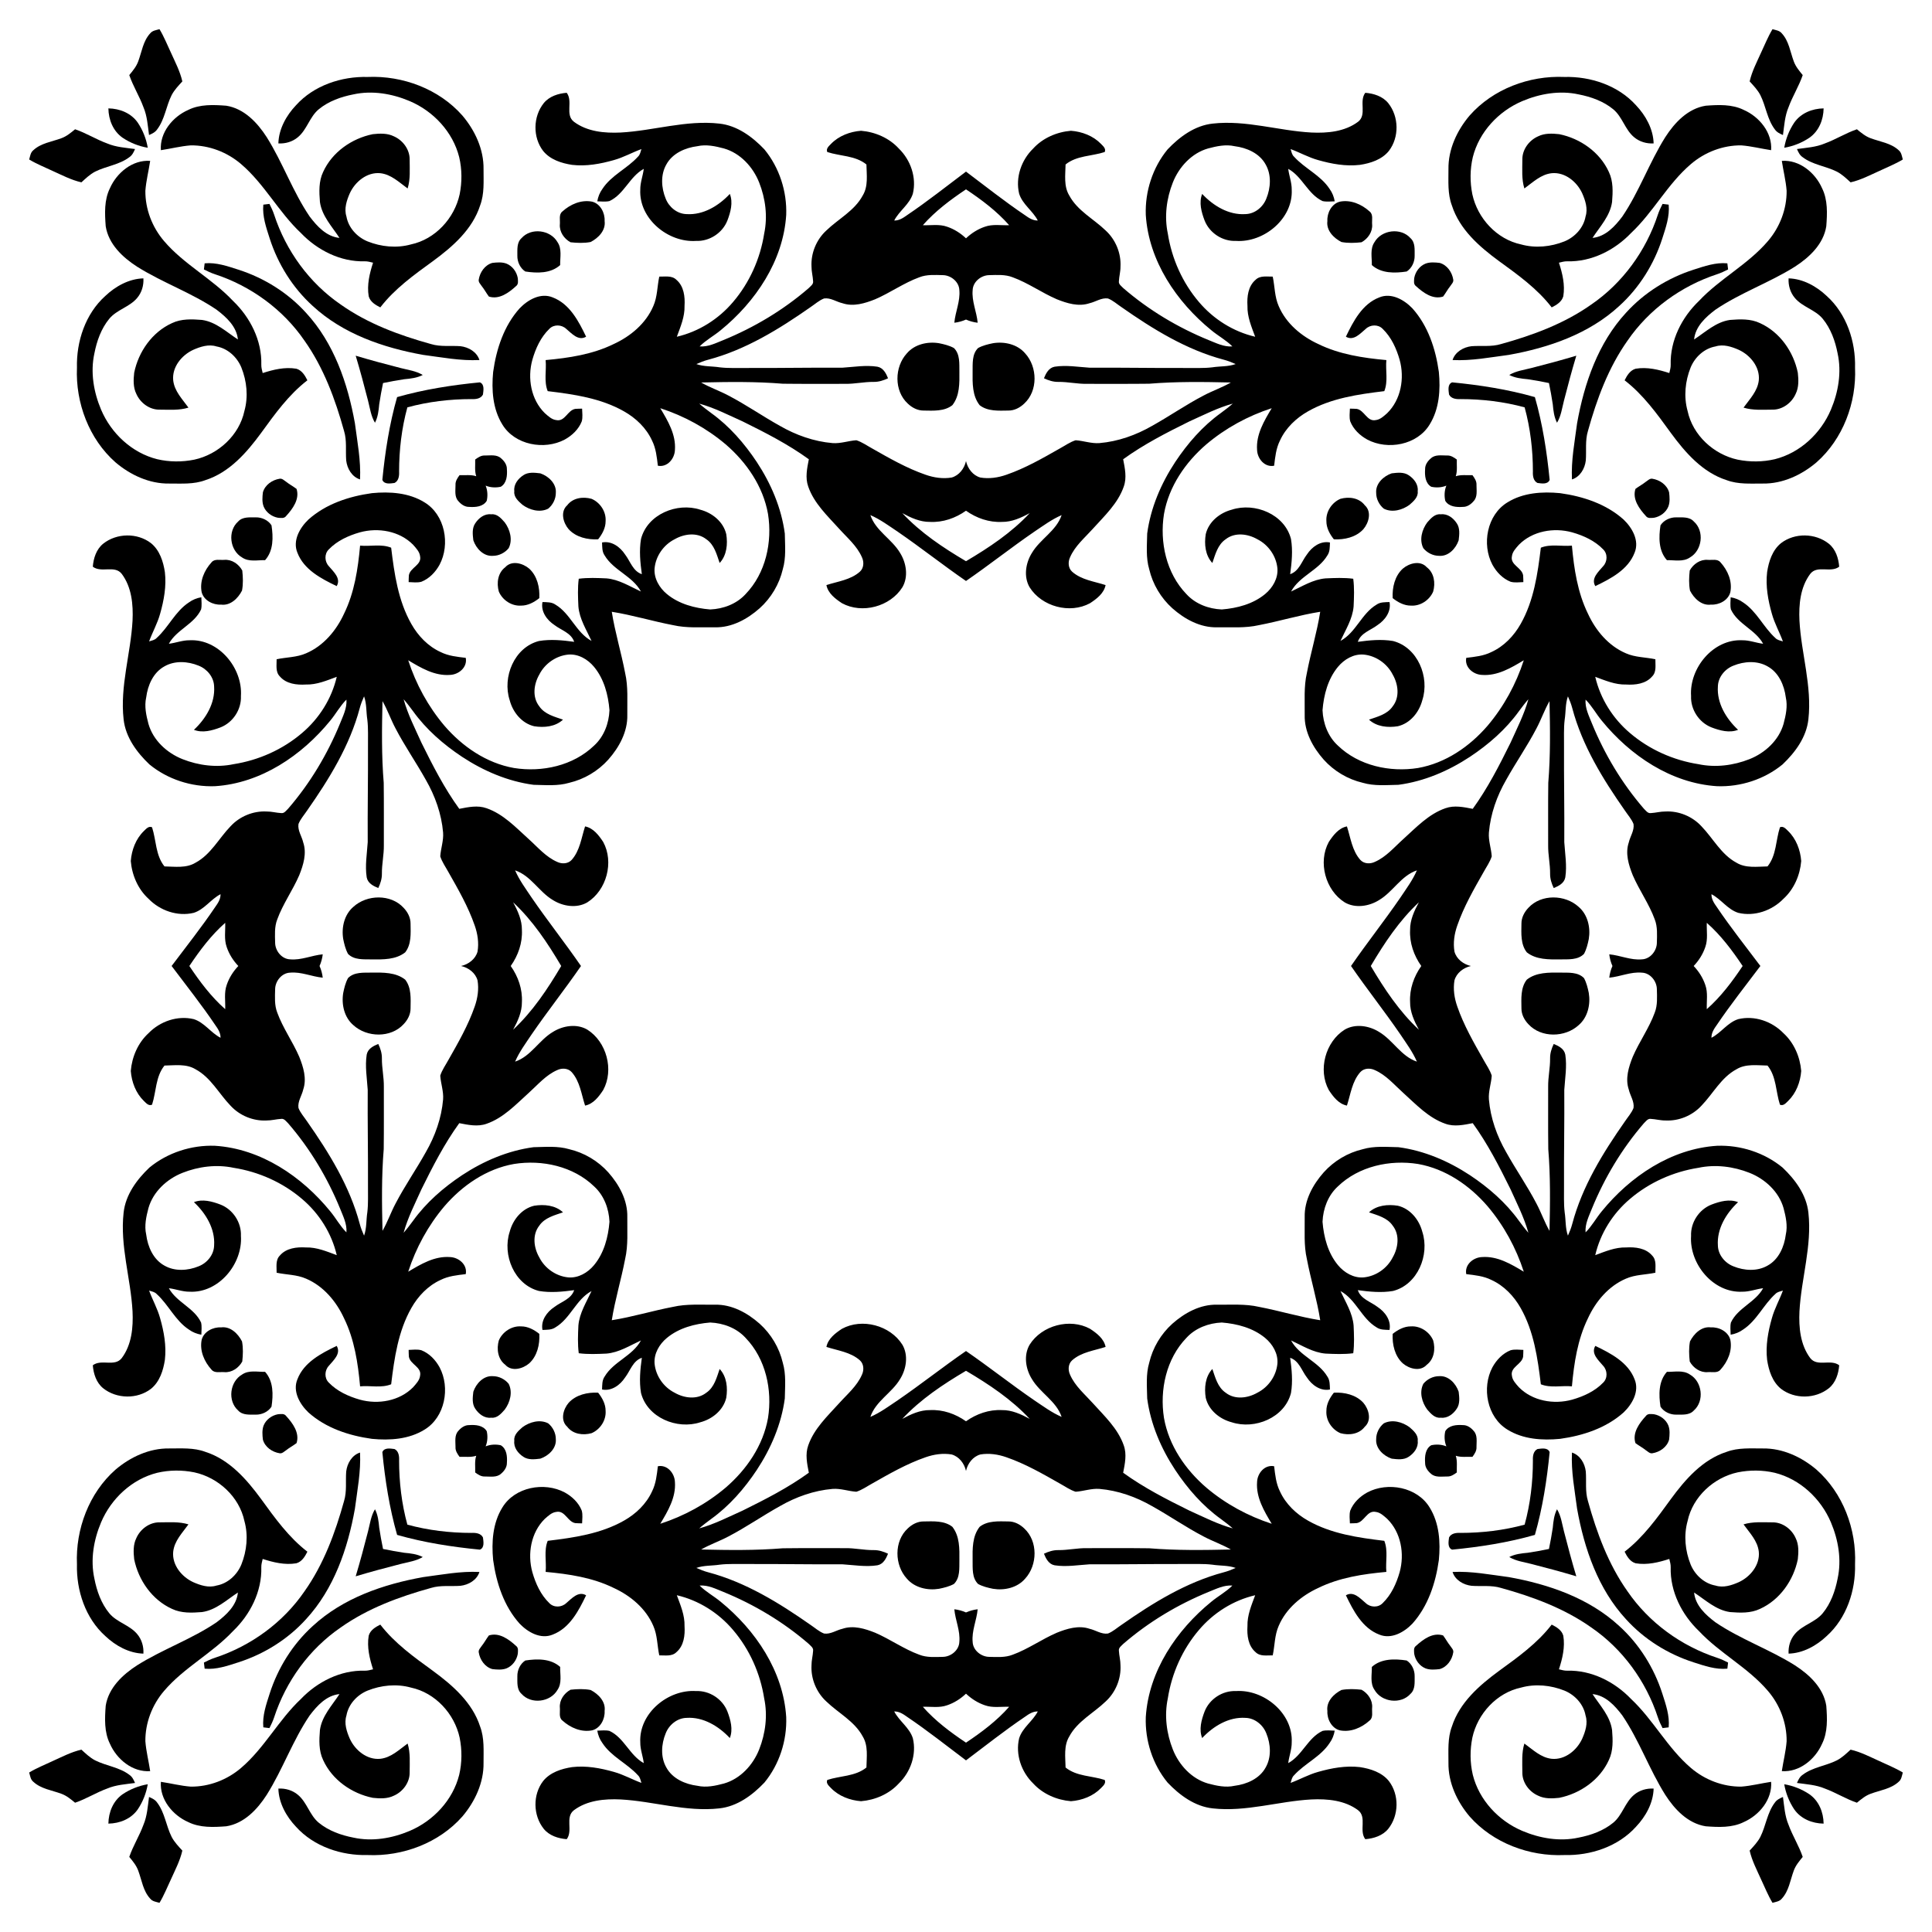 <?xml version="1.0" encoding="utf-8"?>

<!DOCTYPE svg PUBLIC "-//W3C//DTD SVG 1.1//EN" "http://www.w3.org/Graphics/SVG/1.1/DTD/svg11.dtd">
<svg version="1.1" id="Layer_1" xmlns="http://www.w3.org/2000/svg" xmlns:xlink="http://www.w3.org/1999/xlink" x="0px" y="0px"
	 viewBox="0 0 1649.858 1649.858" enable-background="new 0 0 1649.858 1649.858" xml:space="preserve">
<g>
	<path d="M1503.944,44.832c3.165-6.679,5.874-13.586,9.71-19.903c2.776,0.805,5.995,1.113,7.94,3.554
		c6.076,6.545,7.189,15.785,10.193,23.846c1.596,4.479,4.694,8.168,7.671,11.789
		c-3.219,9.495-8.691,18.025-12.111,27.44c-3.205,7.524-3.648,15.759-4.761,23.752
		c-2.615-1.113-5.271-2.36-6.907-4.774c-6.585-8.597-7.631-19.849-12.419-29.345
		c-2.307-4.412-5.794-8.034-9.12-11.668C1496.125,60.819,1500.323,52.906,1503.944,44.832z"/>
	<path d="M44.832,145.914c-6.679-3.165-13.586-5.874-19.903-9.71c0.805-2.776,1.113-5.995,3.554-7.94
		c6.545-6.075,15.785-7.189,23.846-10.193c4.479-1.596,8.168-4.694,11.789-7.671
		c9.495,3.219,18.025,8.691,27.44,12.111c7.524,3.205,15.759,3.648,23.752,4.761
		c-1.113,2.615-2.36,5.271-4.774,6.907c-8.597,6.585-19.849,7.631-29.345,12.419
		c-4.412,2.307-8.034,5.794-11.668,9.12C60.819,153.733,52.906,149.536,44.832,145.914z"/>
	<path d="M145.914,1605.026c-3.165,6.679-5.874,13.586-9.71,19.903c-2.776-0.805-5.995-1.113-7.94-3.554
		c-6.075-6.545-7.189-15.785-10.193-23.846c-1.596-4.479-4.694-8.168-7.671-11.789
		c3.219-9.495,8.691-18.025,12.111-27.44c3.205-7.524,3.648-15.759,4.761-23.752
		c2.615,1.113,5.271,2.361,6.907,4.774c6.585,8.597,7.631,19.849,12.419,29.345
		c2.307,4.412,5.794,8.033,9.12,11.668C153.733,1589.04,149.536,1596.953,145.914,1605.026z"/>
	<path d="M1605.026,1503.944c6.679,3.165,13.586,5.874,19.903,9.71c-0.805,2.776-1.113,5.995-3.554,7.94
		c-6.545,6.076-15.785,7.189-23.846,10.193c-4.479,1.596-8.168,4.694-11.789,7.671
		c-9.495-3.219-18.025-8.691-27.44-12.111c-7.524-3.205-15.759-3.648-23.752-4.761
		c1.113-2.615,2.361-5.271,4.774-6.907c8.597-6.585,19.849-7.631,29.345-12.419
		c4.412-2.307,8.033-5.794,11.668-9.12C1589.04,1496.125,1596.953,1500.323,1605.026,1503.944z"/>
	<path d="M1605.026,145.914c6.679-3.165,13.586-5.874,19.903-9.71c-0.805-2.776-1.113-5.995-3.554-7.94
		c-6.545-6.075-15.785-7.189-23.846-10.193c-4.479-1.596-8.168-4.694-11.789-7.671
		c-9.495,3.219-18.025,8.691-27.44,12.111c-7.524,3.205-15.759,3.648-23.752,4.761
		c1.113,2.615,2.361,5.271,4.774,6.907c8.597,6.585,19.849,7.631,29.345,12.419
		c4.412,2.307,8.033,5.794,11.668,9.12C1589.04,153.733,1596.953,149.536,1605.026,145.914z"/>
	<path d="M145.914,44.832c-3.165-6.679-5.874-13.586-9.71-19.903c-2.776,0.805-5.995,1.113-7.94,3.554
		c-6.075,6.545-7.189,15.785-10.193,23.846c-1.596,4.479-4.694,8.168-7.671,11.789
		c3.219,9.495,8.691,18.025,12.111,27.44c3.205,7.524,3.648,15.759,4.761,23.752
		c2.615-1.113,5.271-2.36,6.907-4.774c6.585-8.597,7.631-19.849,12.419-29.345
		c2.307-4.412,5.794-8.034,9.12-11.668C153.733,60.819,149.536,52.906,145.914,44.832z"/>
	<path d="M44.832,1503.944c-6.679,3.165-13.586,5.874-19.903,9.71c0.805,2.776,1.113,5.995,3.554,7.94
		c6.545,6.076,15.785,7.189,23.846,10.193c4.479,1.596,8.168,4.694,11.789,7.671
		c9.495-3.219,18.025-8.691,27.44-12.111c7.524-3.205,15.759-3.648,23.752-4.761
		c-1.113-2.615-2.36-5.271-4.774-6.907c-8.597-6.585-19.849-7.631-29.345-12.419
		c-4.412-2.307-8.034-5.794-11.668-9.12C60.819,1496.125,52.906,1500.323,44.832,1503.944z"/>
	<path d="M1503.944,1605.026c3.165,6.679,5.874,13.586,9.71,19.903c2.776-0.805,5.995-1.113,7.94-3.554
		c6.076-6.545,7.189-15.785,10.193-23.846c1.596-4.479,4.694-8.168,7.671-11.789
		c-3.219-9.495-8.691-18.025-12.111-27.44c-3.205-7.524-3.648-15.759-4.761-23.752
		c-2.615,1.113-5.271,2.361-6.907,4.774c-6.585,8.597-7.631,19.849-12.419,29.345
		c-2.307,4.412-5.794,8.033-9.12,11.668C1496.125,1589.04,1500.323,1596.953,1503.944,1605.026z"/>
	<path d="M1523.684,126.175c1.296-7.652,4.229-15.051,8.545-21.473c5.668-8.123,15.368-11.995,25.073-12.145
		c-0.15,9.705-4.022,19.405-12.145,25.073C1538.735,121.945,1531.335,124.878,1523.684,126.175z"/>
	<path d="M1523.684,1523.684c7.652,1.296,15.051,4.229,21.474,8.545c8.123,5.668,11.995,15.368,12.145,25.073
		c-9.705-0.15-19.405-4.022-25.073-12.145C1527.913,1538.735,1524.98,1531.335,1523.684,1523.684z"/>
	<path d="M126.175,1523.684c-1.296,7.652-4.229,15.051-8.545,21.474c-5.668,8.123-15.368,11.995-25.073,12.145
		c0.15-9.705,4.022-19.405,12.145-25.073C111.123,1527.913,118.523,1524.98,126.175,1523.684z"/>
	<path d="M126.175,126.175c-7.652-1.296-15.051-4.229-21.473-8.545c-8.123-5.668-11.995-15.368-12.145-25.073
		c9.705,0.15,19.405,4.022,25.073,12.145C121.945,111.123,124.878,118.523,126.175,126.175z"/>
	<path d="M1254.998,98.666c19.943-22.652,50.951-34.24,80.832-32.952c22.438-0.577,45.988,7.202,61.264,24.181
		c8.315,8.771,14.699,20.265,15.048,32.563c-6.008,0.362-12.07-1.408-16.697-5.311
		c-7.792-6.478-9.965-17.355-17.784-23.819c-8.409-6.92-19.004-10.676-29.586-12.728
		c-16.107-3.541-33.059-0.617-48.094,5.74c-20.265,8.597-36.895,26.354-42.273,47.92
		c-2.414,10.34-2.481,21.257-0.376,31.665c4.426,20.48,20.842,38.397,41.603,42.796
		c12.245,3.406,25.455,2.065,37.164-2.629c8.878-3.688,16.215-11.601,17.918-21.244
		c2.132-6.652-0.188-13.653-2.87-19.782c-4.52-9.857-14.672-18.24-25.992-17.167
		c-9.308,0.979-16.161,7.832-23.39,13.036c-2.481-7.953-1.73-16.362-1.73-24.557
		c-0.188-8.61,5.713-16.563,13.452-19.956c5.579-2.776,12.03-2.508,18.065-1.837
		c17.958,3.648,34.709,15.356,42.367,32.282c3.822,7.966,3.42,17.086,2.722,25.67
		c-1.717,11.963-10.327,20.909-16.684,30.619c11.105-1.086,19.098-9.857,25.428-18.213
		c14.485-21.338,23.001-46.029,36.708-67.822c7.98-12.419,19.273-24.422,34.535-26.85
		c10.89-0.818,22.465-1.381,32.536,3.621c13.224,5.834,24.396,19.313,23.309,34.347
		c-8.53-1.274-16.899-3.447-25.522-4.104c-15.665-0.147-31.101,5.794-42.971,15.973
		c-19.93,16.979-32.054,40.999-51.071,58.85c-14.055,14.726-33.904,24.771-54.545,24.181
		c-2.441-0.067-4.761,0.63-7.081,1.18c2.977,9.227,5.338,18.951,3.715,28.687
		c-1.301,4.748-5.78,7.443-9.911,9.482c-12.285-15.96-28.754-27.735-44.889-39.457
		c-16.858-12.352-33.797-27.118-40.369-47.665c-3.715-9.871-2.857-20.547-2.897-30.873
		C1236.651,127.595,1244.229,111.367,1254.998,98.666z"/>
	<path d="M98.666,394.86c-22.652-19.943-34.24-50.951-32.952-80.832c-0.577-22.438,7.202-45.988,24.181-61.264
		c8.771-8.315,20.265-14.699,32.563-15.048c0.362,6.008-1.408,12.07-5.311,16.697
		c-6.478,7.792-17.355,9.965-23.819,17.784c-6.92,8.409-10.676,19.004-12.728,29.586
		c-3.541,16.107-0.617,33.059,5.74,48.094c8.597,20.265,26.354,36.895,47.92,42.273
		c10.34,2.414,21.257,2.481,31.665,0.376c20.48-4.426,38.397-20.842,42.796-41.603
		c3.406-12.245,2.065-25.455-2.629-37.163c-3.688-8.878-11.601-16.215-21.244-17.918
		c-6.652-2.132-13.653,0.188-19.782,2.87c-9.857,4.52-18.24,14.672-17.167,25.992
		c0.979,9.308,7.832,16.161,13.036,23.39c-7.953,2.481-16.362,1.73-24.557,1.73
		c-8.61,0.188-16.563-5.713-19.956-13.452c-2.776-5.579-2.508-12.03-1.837-18.065
		c3.648-17.958,15.356-34.709,32.282-42.367c7.966-3.822,17.086-3.42,25.67-2.723
		c11.963,1.717,20.909,10.327,30.619,16.684c-1.086-11.105-9.857-19.098-18.213-25.428
		c-21.338-14.485-46.029-23.001-67.822-36.708c-12.419-7.98-24.422-19.272-26.85-34.535
		c-0.818-10.89-1.381-22.464,3.621-32.536c5.834-13.224,19.313-24.396,34.347-23.309
		c-1.274,8.53-3.447,16.899-4.104,25.522c-0.147,15.665,5.794,31.102,15.973,42.971
		c16.979,19.93,40.999,32.054,58.85,51.071c14.726,14.055,24.771,33.904,24.181,54.545
		c-0.067,2.441,0.63,4.761,1.18,7.081c9.227-2.977,18.951-5.338,28.687-3.715
		c4.748,1.301,7.443,5.78,9.482,9.911c-15.96,12.285-27.735,28.754-39.457,44.889
		c-12.352,16.858-27.118,33.797-47.665,40.369c-9.871,3.715-20.547,2.857-30.873,2.897
		C127.595,413.207,111.367,405.63,98.666,394.86z"/>
	<path d="M394.86,1551.192c-19.943,22.652-50.951,34.24-80.832,32.952c-22.438,0.577-45.988-7.202-61.264-24.181
		c-8.315-8.771-14.699-20.265-15.048-32.563c6.008-0.362,12.07,1.408,16.697,5.311
		c7.792,6.478,9.965,17.355,17.784,23.819c8.409,6.92,19.004,10.676,29.586,12.728
		c16.107,3.541,33.059,0.617,48.094-5.74c20.265-8.597,36.895-26.354,42.273-47.92
		c2.414-10.34,2.481-21.257,0.376-31.665c-4.426-20.48-20.842-38.397-41.603-42.796
		c-12.245-3.406-25.455-2.065-37.163,2.629c-8.878,3.688-16.215,11.601-17.918,21.244
		c-2.132,6.652,0.188,13.653,2.87,19.782c4.52,9.857,14.672,18.24,25.992,17.167
		c9.308-0.979,16.161-7.832,23.39-13.036c2.481,7.953,1.73,16.362,1.73,24.556
		c0.188,8.61-5.713,16.563-13.452,19.956c-5.579,2.776-12.03,2.508-18.065,1.837
		c-17.958-3.648-34.709-15.356-42.367-32.282c-3.822-7.967-3.42-17.086-2.723-25.67
		c1.717-11.963,10.327-20.909,16.684-30.619c-11.105,1.086-19.098,9.857-25.428,18.213
		c-14.485,21.338-23.001,46.029-36.708,67.822c-7.98,12.419-19.272,24.422-34.535,26.85
		c-10.89,0.818-22.464,1.381-32.536-3.621c-13.224-5.834-24.396-19.313-23.309-34.347
		c8.53,1.274,16.899,3.447,25.522,4.104c15.665,0.148,31.102-5.794,42.971-15.973
		c19.93-16.979,32.054-40.999,51.071-58.85c14.055-14.726,33.904-24.771,54.545-24.181
		c2.441,0.067,4.761-0.63,7.081-1.18c-2.977-9.227-5.338-18.951-3.715-28.687
		c1.301-4.748,5.78-7.443,9.911-9.482c12.285,15.96,28.754,27.735,44.889,39.457
		c16.858,12.352,33.797,27.118,40.369,47.665c3.715,9.871,2.857,20.547,2.897,30.873
		C413.207,1522.264,405.63,1538.492,394.86,1551.192z"/>
	<path d="M1551.192,1254.998c22.652,19.943,34.24,50.951,32.952,80.832c0.577,22.438-7.202,45.988-24.181,61.264
		c-8.771,8.315-20.265,14.699-32.563,15.048c-0.362-6.008,1.408-12.07,5.311-16.697
		c6.478-7.792,17.355-9.965,23.819-17.784c6.92-8.409,10.676-19.004,12.728-29.586
		c3.541-16.107,0.617-33.059-5.74-48.094c-8.597-20.265-26.354-36.895-47.92-42.273
		c-10.34-2.414-21.257-2.481-31.665-0.376c-20.48,4.426-38.397,20.842-42.796,41.603
		c-3.406,12.245-2.065,25.455,2.629,37.164c3.688,8.878,11.601,16.215,21.244,17.918
		c6.652,2.132,13.653-0.188,19.782-2.87c9.857-4.52,18.24-14.672,17.167-25.992
		c-0.979-9.308-7.832-16.161-13.036-23.39c7.953-2.481,16.362-1.73,24.556-1.73
		c8.61-0.188,16.563,5.713,19.956,13.452c2.776,5.579,2.508,12.03,1.837,18.065
		c-3.648,17.958-15.356,34.709-32.282,42.367c-7.967,3.822-17.086,3.42-25.67,2.722
		c-11.963-1.717-20.909-10.327-30.619-16.684c1.086,11.105,9.857,19.098,18.213,25.428
		c21.338,14.485,46.029,23.001,67.822,36.708c12.419,7.98,24.422,19.273,26.85,34.535
		c0.818,10.89,1.381,22.465-3.621,32.536c-5.834,13.224-19.313,24.396-34.347,23.309
		c1.274-8.53,3.447-16.899,4.104-25.522c0.148-15.665-5.794-31.101-15.973-42.971
		c-16.979-19.93-40.999-32.054-58.85-51.071c-14.726-14.055-24.771-33.904-24.181-54.545
		c0.067-2.441-0.63-4.761-1.18-7.081c-9.227,2.977-18.951,5.338-28.687,3.715
		c-4.748-1.301-7.443-5.78-9.482-9.911c15.96-12.285,27.735-28.754,39.457-44.889
		c12.352-16.858,27.118-33.797,47.665-40.369c9.871-3.715,20.547-2.857,30.873-2.897
		C1522.264,1236.651,1538.492,1244.229,1551.192,1254.998z"/>
	<path d="M1551.192,394.86c22.652-19.943,34.24-50.951,32.952-80.832c0.577-22.438-7.202-45.988-24.181-61.264
		c-8.771-8.315-20.265-14.699-32.563-15.048c-0.362,6.008,1.408,12.07,5.311,16.697
		c6.478,7.792,17.355,9.965,23.819,17.784c6.92,8.409,10.676,19.004,12.728,29.586
		c3.541,16.107,0.617,33.059-5.74,48.094c-8.597,20.265-26.354,36.895-47.92,42.273
		c-10.34,2.414-21.257,2.481-31.665,0.376c-20.48-4.426-38.397-20.842-42.796-41.603
		c-3.406-12.245-2.065-25.455,2.629-37.163c3.688-8.878,11.601-16.215,21.244-17.918
		c6.652-2.132,13.653,0.188,19.782,2.87c9.857,4.52,18.24,14.672,17.167,25.992
		c-0.979,9.308-7.832,16.161-13.036,23.39c7.953,2.481,16.362,1.73,24.556,1.73
		c8.61,0.188,16.563-5.713,19.956-13.452c2.776-5.579,2.508-12.03,1.837-18.065
		c-3.648-17.958-15.356-34.709-32.282-42.367c-7.967-3.822-17.086-3.42-25.67-2.723
		c-11.963,1.717-20.909,10.327-30.619,16.684c1.086-11.105,9.857-19.098,18.213-25.428
		c21.338-14.485,46.029-23.001,67.822-36.708c12.419-7.98,24.422-19.272,26.85-34.535
		c0.818-10.89,1.381-22.464-3.621-32.536c-5.834-13.224-19.313-24.396-34.347-23.309
		c1.274,8.53,3.447,16.899,4.104,25.522c0.148,15.665-5.794,31.102-15.973,42.971
		c-16.979,19.93-40.999,32.054-58.85,51.071c-14.726,14.055-24.771,33.904-24.181,54.545
		c0.067,2.441-0.63,4.761-1.18,7.081c-9.227-2.977-18.951-5.338-28.687-3.715
		c-4.748,1.301-7.443,5.78-9.482,9.911c15.96,12.285,27.735,28.754,39.457,44.889
		c12.352,16.858,27.118,33.797,47.665,40.369c9.871,3.715,20.547,2.857,30.873,2.897
		C1522.264,413.207,1538.492,405.63,1551.192,394.86z"/>
	<path d="M394.86,98.666c-19.943-22.652-50.951-34.24-80.832-32.952c-22.438-0.577-45.988,7.202-61.264,24.181
		c-8.315,8.771-14.699,20.265-15.048,32.563c6.008,0.362,12.07-1.408,16.697-5.311
		c7.792-6.478,9.965-17.355,17.784-23.819c8.409-6.92,19.004-10.676,29.586-12.728
		c16.107-3.541,33.059-0.617,48.094,5.74c20.265,8.597,36.895,26.354,42.273,47.92
		c2.414,10.34,2.481,21.257,0.376,31.665c-4.426,20.48-20.842,38.397-41.603,42.796
		c-12.245,3.406-25.455,2.065-37.163-2.629c-8.878-3.688-16.215-11.601-17.918-21.244
		c-2.132-6.652,0.188-13.653,2.87-19.782c4.52-9.857,14.672-18.24,25.992-17.167
		c9.308,0.979,16.161,7.832,23.39,13.036c2.481-7.953,1.73-16.362,1.73-24.557
		c0.188-8.61-5.713-16.563-13.452-19.956c-5.579-2.776-12.03-2.508-18.065-1.837
		c-17.958,3.648-34.709,15.356-42.367,32.282c-3.822,7.966-3.42,17.086-2.723,25.67
		c1.717,11.963,10.327,20.909,16.684,30.619c-11.105-1.086-19.098-9.857-25.428-18.213
		c-14.485-21.338-23.001-46.029-36.708-67.822c-7.98-12.419-19.272-24.422-34.535-26.85
		c-10.89-0.818-22.464-1.381-32.536,3.621c-13.224,5.834-24.396,19.313-23.309,34.347
		c8.53-1.274,16.899-3.447,25.522-4.104c15.665-0.147,31.102,5.794,42.971,15.973
		c19.93,16.979,32.054,40.999,51.071,58.85c14.055,14.726,33.904,24.771,54.545,24.181
		c2.441-0.067,4.761,0.63,7.081,1.18c-2.977,9.227-5.338,18.951-3.715,28.687
		c1.301,4.748,5.78,7.443,9.911,9.482c12.285-15.96,28.754-27.735,44.889-39.457
		c16.858-12.352,33.797-27.118,40.369-47.665c3.715-9.871,2.857-20.547,2.897-30.873
		C413.207,127.595,405.63,111.367,394.86,98.666z"/>
	<path d="M98.666,1254.998c-22.652,19.943-34.24,50.951-32.952,80.832c-0.577,22.438,7.202,45.988,24.181,61.264
		c8.771,8.315,20.265,14.699,32.563,15.048c0.362-6.008-1.408-12.07-5.311-16.697
		c-6.478-7.792-17.355-9.965-23.819-17.784c-6.92-8.409-10.676-19.004-12.728-29.586
		c-3.541-16.107-0.617-33.059,5.74-48.094c8.597-20.265,26.354-36.895,47.92-42.273
		c10.34-2.414,21.257-2.481,31.665-0.376c20.48,4.426,38.397,20.842,42.796,41.603
		c3.406,12.245,2.065,25.455-2.629,37.164c-3.688,8.878-11.601,16.215-21.244,17.918
		c-6.652,2.132-13.653-0.188-19.782-2.87c-9.857-4.52-18.24-14.672-17.167-25.992
		c0.979-9.308,7.832-16.161,13.036-23.39c-7.953-2.481-16.362-1.73-24.557-1.73
		c-8.61-0.188-16.563,5.713-19.956,13.452c-2.776,5.579-2.508,12.03-1.837,18.065
		c3.648,17.958,15.356,34.709,32.282,42.367c7.966,3.822,17.086,3.42,25.67,2.722
		c11.963-1.717,20.909-10.327,30.619-16.684c-1.086,11.105-9.857,19.098-18.213,25.428
		c-21.338,14.485-46.029,23.001-67.822,36.708c-12.419,7.98-24.422,19.273-26.85,34.535
		c-0.818,10.89-1.381,22.465,3.621,32.536c5.834,13.224,19.313,24.396,34.347,23.309
		c-1.274-8.53-3.447-16.899-4.104-25.522c-0.147-15.665,5.794-31.101,15.973-42.971
		c16.979-19.93,40.999-32.054,58.85-51.071c14.726-14.055,24.771-33.904,24.181-54.545
		c-0.067-2.441,0.63-4.761,1.18-7.081c9.227,2.977,18.951,5.338,28.687,3.715
		c4.748-1.301,7.443-5.78,9.482-9.911c-15.96-12.285-27.735-28.754-39.457-44.889
		c-12.352-16.858-27.118-33.797-47.665-40.369c-9.871-3.715-20.547-2.857-30.873-2.897
		C127.595,1236.651,111.367,1244.229,98.666,1254.998z"/>
	<path d="M1254.998,1551.192c19.943,22.652,50.951,34.24,80.832,32.952c22.438,0.577,45.988-7.202,61.264-24.181
		c8.315-8.771,14.699-20.265,15.048-32.563c-6.008-0.362-12.07,1.408-16.697,5.311
		c-7.792,6.478-9.965,17.355-17.784,23.819c-8.409,6.92-19.004,10.676-29.586,12.728
		c-16.107,3.541-33.059,0.617-48.094-5.74c-20.265-8.597-36.895-26.354-42.273-47.92
		c-2.414-10.34-2.481-21.257-0.376-31.665c4.426-20.48,20.842-38.397,41.603-42.796
		c12.245-3.406,25.455-2.065,37.164,2.629c8.878,3.688,16.215,11.601,17.918,21.244
		c2.132,6.652-0.188,13.653-2.87,19.782c-4.52,9.857-14.672,18.24-25.992,17.167
		c-9.308-0.979-16.161-7.832-23.39-13.036c-2.481,7.953-1.73,16.362-1.73,24.556
		c-0.188,8.61,5.713,16.563,13.452,19.956c5.579,2.776,12.03,2.508,18.065,1.837
		c17.958-3.648,34.709-15.356,42.367-32.282c3.822-7.967,3.42-17.086,2.722-25.67
		c-1.717-11.963-10.327-20.909-16.684-30.619c11.105,1.086,19.098,9.857,25.428,18.213
		c14.485,21.338,23.001,46.029,36.708,67.822c7.98,12.419,19.273,24.422,34.535,26.85
		c10.89,0.818,22.465,1.381,32.536-3.621c13.224-5.834,24.396-19.313,23.309-34.347
		c-8.53,1.274-16.899,3.447-25.522,4.104c-15.665,0.148-31.101-5.794-42.971-15.973
		c-19.93-16.979-32.054-40.999-51.071-58.85c-14.055-14.726-33.904-24.771-54.545-24.181
		c-2.441,0.067-4.761-0.63-7.081-1.18c2.977-9.227,5.338-18.951,3.715-28.687
		c-1.301-4.748-5.78-7.443-9.911-9.482c-12.285,15.96-28.754,27.735-44.889,39.457
		c-16.858,12.352-33.797,27.118-40.369,47.665c-3.715,9.871-2.857,20.547-2.897,30.873
		C1236.651,1522.264,1244.229,1538.492,1254.998,1551.192z"/>
	<path d="M1127.423,522.436c-17.602,2.785-34.751,8.061-52.247,11.396c-11.762,2.709-23.899,1.703-35.849,1.864
		c-14.35,0.362-27.695-6.974-38.169-16.241c-9.764-8.771-16.778-20.533-19.769-33.314
		c-2.937-9.898-1.905-20.345-1.73-30.511c2.91-21.901,11.816-42.689,23.913-61.05
		c10.582-15.933,23.39-30.659,38.974-41.871c3.474-2.588,6.947-5.163,10.193-8.034
		c-12.942,3.554-24.919,9.75-37.11,15.222c-19.447,9.603-38.894,19.541-56.49,32.295
		c1.475,7.631,3.245,15.705,0.523,23.309c-4.976,14.364-16.376,24.946-26.314,35.956
		c-6.947,7.752-15.343,14.699-19.567,24.463c-1.878,3.97-1.65,9.241,1.81,12.312
		c7.913,7.014,18.843,8.248,28.54,11.4c-1.368,7.068-7.631,11.762-13.291,15.49
		c-17.207,9.361-41.2,2.924-51.608-13.639c-5.244-9.026-3.366-20.801,2.012-29.345
		c7.028-11.856,20.842-18.79,25.348-32.255c-8.396,3.608-15.759,9.12-23.336,14.163
		c-19.774,13.565-38.583,28.491-58.327,42.089c-19.744-13.598-38.552-28.524-58.327-42.089
		c-7.577-5.043-14.941-10.555-23.336-14.163c4.506,13.465,18.32,20.399,25.348,32.255
		c5.378,8.543,7.256,20.319,2.012,29.345c-10.407,16.563-34.401,23.001-51.608,13.639
		c-5.66-3.728-11.923-8.422-13.291-15.49c9.697-3.152,20.627-4.386,28.54-11.4
		c3.46-3.071,3.688-8.342,1.81-12.312c-4.225-9.764-12.62-16.711-19.567-24.463
		c-9.938-11.011-21.338-21.593-26.314-35.956c-2.723-7.604-0.952-15.678,0.523-23.309
		c-17.596-12.754-37.043-22.692-56.49-32.295c-12.191-5.472-24.168-11.668-37.11-15.222
		c3.245,2.87,6.719,5.445,10.193,8.034c15.584,11.212,28.392,25.938,38.974,41.871
		c12.097,18.36,21.003,39.148,23.913,61.05c0.174,10.166,1.207,20.614-1.73,30.511
		c-2.991,12.781-10.005,24.543-19.769,33.314c-10.474,9.267-23.819,16.604-38.169,16.241
		c-11.95-0.161-24.087,0.845-35.849-1.864c-17.496-3.335-34.645-8.611-52.247-11.396
		c2.785,17.602,8.061,34.751,11.396,52.247c2.709,11.762,1.703,23.899,1.864,35.849
		c0.362,14.35-6.974,27.695-16.241,38.169c-8.771,9.764-20.533,16.778-33.314,19.769
		c-9.898,2.937-20.345,1.905-30.511,1.73c-21.901-2.91-42.689-11.816-61.05-23.913
		c-15.933-10.582-30.659-23.39-41.871-38.974c-2.588-3.474-5.163-6.947-8.034-10.193
		c3.554,12.942,9.75,24.919,15.222,37.11c9.603,19.447,19.541,38.894,32.295,56.49
		c7.631-1.475,15.705-3.246,23.309-0.523c14.364,4.976,24.946,16.375,35.956,26.314
		c7.752,6.947,14.699,15.343,24.463,19.567c3.97,1.878,9.241,1.65,12.312-1.81
		c7.014-7.913,8.248-18.843,11.4-28.54c7.068,1.368,11.762,7.631,15.49,13.291
		c9.361,17.207,2.924,41.2-13.639,51.608c-9.026,5.244-20.801,3.366-29.345-2.012
		c-11.856-7.028-18.79-20.842-32.255-25.348c3.608,8.396,9.12,15.759,14.163,23.336
		c13.565,19.774,28.491,38.583,42.089,58.327c-13.598,19.744-28.524,38.552-42.089,58.327
		c-5.043,7.578-10.555,14.941-14.163,23.336c13.465-4.506,20.399-18.32,32.255-25.348
		c8.543-5.378,20.319-7.256,29.345-2.012c16.563,10.407,23.001,34.401,13.639,51.608
		c-3.728,5.66-8.422,11.923-15.49,13.291c-3.152-9.697-4.386-20.627-11.4-28.54
		c-3.071-3.46-8.342-3.688-12.312-1.81c-9.764,4.225-16.711,12.62-24.463,19.567
		c-11.011,9.938-21.593,21.338-35.956,26.314c-7.604,2.723-15.678,0.952-23.309-0.523
		c-12.754,17.596-22.692,37.043-32.295,56.49c-5.472,12.191-11.668,24.168-15.222,37.11
		c2.87-3.245,5.445-6.719,8.034-10.193c11.212-15.584,25.938-28.392,41.871-38.974
		c18.36-12.097,39.148-21.003,61.05-23.913c10.166-0.174,20.614-1.207,30.511,1.73
		c12.781,2.991,24.543,10.005,33.314,19.769c9.267,10.474,16.604,23.819,16.241,38.169
		c-0.161,11.95,0.845,24.087-1.864,35.849c-3.335,17.496-8.611,34.645-11.396,52.247
		c17.602-2.785,34.751-8.061,52.247-11.396c11.762-2.709,23.899-1.703,35.849-1.864
		c14.35-0.362,27.695,6.974,38.169,16.241c9.764,8.771,16.778,20.533,19.769,33.314
		c2.937,9.898,1.905,20.346,1.73,30.511c-2.91,21.901-11.816,42.689-23.913,61.05
		c-10.582,15.933-23.39,30.659-38.974,41.871c-3.474,2.588-6.947,5.163-10.193,8.034
		c12.942-3.554,24.919-9.75,37.11-15.222c19.447-9.603,38.894-19.541,56.49-32.295
		c-1.475-7.631-3.246-15.705-0.523-23.309c4.976-14.364,16.375-24.946,26.314-35.956
		c6.947-7.752,15.343-14.699,19.567-24.463c1.878-3.97,1.65-9.241-1.81-12.312
		c-7.913-7.014-18.843-8.248-28.54-11.4c1.368-7.068,7.631-11.762,13.291-15.49
		c17.207-9.361,41.2-2.924,51.608,13.639c5.244,9.026,3.366,20.801-2.012,29.345
		c-7.028,11.856-20.842,18.79-25.348,32.255c8.396-3.608,15.759-9.12,23.336-14.163
		c19.774-13.565,38.583-28.491,58.327-42.089c19.744,13.598,38.552,28.524,58.327,42.089
		c7.578,5.043,14.941,10.555,23.336,14.163c-4.506-13.465-18.32-20.399-25.348-32.255
		c-5.378-8.543-7.256-20.319-2.012-29.345c10.407-16.563,34.401-23.001,51.608-13.639
		c5.66,3.728,11.923,8.422,13.291,15.49c-9.697,3.152-20.627,4.386-28.54,11.4
		c-3.46,3.071-3.688,8.342-1.81,12.312c4.225,9.764,12.62,16.711,19.567,24.463
		c9.938,11.011,21.338,21.593,26.314,35.956c2.723,7.604,0.952,15.678-0.523,23.309
		c17.596,12.754,37.043,22.692,56.49,32.295c12.191,5.472,24.168,11.668,37.11,15.222
		c-3.245-2.87-6.719-5.445-10.193-8.034c-15.584-11.212-28.392-25.938-38.974-41.871
		c-12.097-18.36-21.003-39.148-23.913-61.05c-0.174-10.166-1.207-20.613,1.73-30.511
		c2.991-12.781,10.005-24.543,19.769-33.314c10.474-9.267,23.819-16.604,38.169-16.241
		c11.95,0.161,24.087-0.845,35.849,1.864c17.496,3.335,34.645,8.611,52.247,11.396
		c-2.785-17.602-8.061-34.751-11.396-52.247c-2.709-11.762-1.703-23.899-1.864-35.849
		c-0.362-14.35,6.974-27.695,16.241-38.169c8.771-9.764,20.533-16.778,33.314-19.769
		c9.898-2.937,20.346-1.905,30.511-1.73c21.901,2.91,42.689,11.816,61.05,23.913
		c15.933,10.582,30.659,23.39,41.871,38.974c2.588,3.474,5.163,6.947,8.034,10.193
		c-3.554-12.942-9.75-24.919-15.222-37.11c-9.603-19.447-19.541-38.894-32.295-56.49
		c-7.631,1.475-15.705,3.245-23.309,0.523c-14.364-4.976-24.946-16.376-35.956-26.314
		c-7.752-6.947-14.699-15.343-24.463-19.567c-3.97-1.878-9.241-1.65-12.312,1.81
		c-7.014,7.913-8.248,18.843-11.4,28.54c-7.068-1.368-11.762-7.631-15.49-13.291
		c-9.361-17.207-2.924-41.2,13.639-51.608c9.026-5.244,20.801-3.366,29.345,2.012
		c11.856,7.028,18.79,20.842,32.255,25.348c-3.608-8.396-9.12-15.759-14.163-23.336
		c-13.565-19.774-28.491-38.583-42.089-58.327c13.598-19.744,28.524-38.552,42.089-58.327
		c5.043-7.577,10.555-14.941,14.163-23.336c-13.465,4.506-20.399,18.32-32.255,25.348
		c-8.543,5.378-20.319,7.256-29.345,2.012c-16.563-10.407-23.001-34.401-13.639-51.608
		c3.728-5.66,8.422-11.923,15.49-13.291c3.152,9.697,4.386,20.627,11.4,28.54
		c3.071,3.46,8.342,3.688,12.312,1.81c9.764-4.225,16.711-12.62,24.463-19.567
		c11.011-9.938,21.593-21.338,35.956-26.314c7.604-2.723,15.678-0.952,23.309,0.523
		c12.754-17.596,22.692-37.043,32.295-56.49c5.472-12.191,11.668-24.168,15.222-37.11
		c-2.87,3.245-5.445,6.719-8.034,10.193c-11.212,15.584-25.938,28.392-41.871,38.974
		c-18.36,12.097-39.148,21.003-61.05,23.913c-10.166,0.174-20.613,1.207-30.511-1.73
		c-12.781-2.991-24.543-10.005-33.314-19.769c-9.267-10.474-16.604-23.819-16.241-38.169
		c0.161-11.95-0.845-24.087,1.864-35.849C1119.362,557.186,1124.638,540.038,1127.423,522.436z M824.929,479.257
		c19.66-11.625,38.773-24.313,54.397-41.063c-7.282,3.943-15.195,7.618-23.658,7.497
		c-11.084,0.554-21.775-3.223-30.739-9.553c-8.964,6.33-19.655,10.107-30.739,9.553
		c-8.463,0.121-16.375-3.554-23.658-7.497C786.156,454.944,805.269,467.631,824.929,479.257z M479.257,824.929
		c-11.625-19.66-24.313-38.773-41.063-54.397c3.943,7.282,7.618,15.195,7.497,23.658
		c0.554,11.084-3.223,21.775-9.553,30.739c6.33,8.964,10.107,19.655,9.553,30.739
		c0.121,8.463-3.554,16.375-7.497,23.658C454.944,863.702,467.631,844.589,479.257,824.929z M824.929,1170.602
		c-19.66,11.625-38.773,24.313-54.397,41.063c7.282-3.943,15.195-7.618,23.658-7.497
		c11.084-0.554,21.775,3.223,30.739,9.553c8.964-6.33,19.655-10.107,30.739-9.553
		c8.463-0.121,16.375,3.554,23.658,7.497C863.702,1194.915,844.589,1182.227,824.929,1170.602z M1170.602,824.929
		c11.625,19.66,24.313,38.773,41.063,54.397c-3.943-7.282-7.618-15.195-7.497-23.658
		c-0.554-11.084,3.223-21.775,9.553-30.739c-6.33-8.964-10.107-19.655-9.553-30.739
		c-0.121-8.463,3.554-16.375,7.497-23.658C1194.915,786.156,1182.227,805.269,1170.602,824.929z M824.929,393.714
		c0.009,0.038,0.018,0.076,0.027,0.114c1.408,6.277,5.874,12.231,12.272,13.975
		c7.457,1.247,15.128,0.107,22.223-2.387c16.134-5.579,31.021-14.149,45.814-22.558
		c4.372-2.387,8.503-5.391,13.304-6.894c6.8,0.443,13.398,2.951,20.292,2.428
		c15.879-1.341,31.262-6.813,45.023-14.739c14.847-8.262,28.821-18.012,43.896-25.858
		c7.618-4.064,15.839-6.853,23.336-11.158c-23.242-0.536-46.578-0.858-69.767,1.046
		c-17.77,0.241-35.554,0.054-53.338,0.107c-8.087,0.121-16.04-1.744-24.127-1.663
		c-4.345,0.094-8.516-1.234-12.392-3.098c1.744-4.278,4.117-8.945,9.147-9.884
		c9.992-1.542,20.077,0.241,30.055,0.872c27.293-0.188,54.558,0.362,81.851,0.228
		c7.551-0.094,15.128,0.349,22.652-0.55c6.665-1.06,13.559-0.483,19.997-2.79
		c-3.272-1.475-6.598-2.79-10.059-3.702c-32.014-8.489-60.58-26.126-87.47-44.956
		c-3.782-2.508-7.229-5.7-11.494-7.363c-5.579-0.818-10.461,2.857-15.718,4.05
		c-9.335,3.179-19.246,0.121-28.003-3.393c-12.929-5.579-24.49-13.975-37.754-18.79
		c-6.33-2.468-13.251-1.945-19.889-1.797c-6.894,0.027-13.921,5.593-14.19,12.728
		c-0.912,9.576,3.42,18.508,4.278,27.923c-3.413-0.39-6.798-1.313-9.965-2.718c-3.167,1.404-6.551,2.328-9.965,2.718
		c0.858-9.415,5.19-18.347,4.278-27.923c-0.268-7.135-7.296-12.701-14.189-12.728
		c-6.639-0.147-13.559-0.671-19.889,1.797c-13.264,4.815-24.825,13.21-37.754,18.79
		c-8.758,3.514-18.669,6.572-28.003,3.393c-5.257-1.194-10.139-4.868-15.718-4.05
		c-4.265,1.663-7.712,4.855-11.494,7.363c-26.89,18.83-55.457,36.466-87.47,44.956
		c-3.46,0.912-6.786,2.226-10.059,3.702c6.438,2.307,13.331,1.73,19.997,2.79
		c7.524,0.899,15.101,0.456,22.652,0.55c27.293,0.134,54.558-0.416,81.851-0.228
		c9.978-0.63,20.064-2.414,30.055-0.872c5.029,0.939,7.403,5.606,9.147,9.884
		c-3.876,1.864-8.047,3.192-12.392,3.098c-8.087-0.081-16.04,1.784-24.127,1.663
		c-17.784-0.054-35.568,0.134-53.338-0.107c-23.189-1.904-46.525-1.583-69.767-1.046
		c7.497,4.305,15.718,7.095,23.336,11.158c15.075,7.846,29.049,17.596,43.896,25.858
		c13.76,7.926,29.143,13.398,45.023,14.739c6.894,0.523,13.492-1.985,20.292-2.428
		c4.801,1.502,8.932,4.506,13.304,6.894c14.793,8.409,29.68,16.979,45.814,22.558
		c7.095,2.494,14.766,3.635,22.223,2.387c6.397-1.744,10.863-7.698,12.272-13.975
		C824.911,393.79,824.92,393.752,824.929,393.714z M393.714,824.929c0.038-0.009,0.076-0.018,0.114-0.027
		c6.277-1.408,12.231-5.874,13.975-12.272c1.247-7.457,0.107-15.128-2.387-22.223
		c-5.579-16.134-14.149-31.021-22.558-45.814c-2.387-4.372-5.391-8.503-6.894-13.304
		c0.443-6.8,2.951-13.398,2.428-20.292c-1.341-15.879-6.813-31.262-14.739-45.023
		c-8.262-14.847-18.012-28.822-25.858-43.896c-4.064-7.618-6.853-15.839-11.158-23.336
		c-0.536,23.242-0.858,46.578,1.046,69.767c0.241,17.77,0.054,35.554,0.107,53.338
		c0.121,8.087-1.744,16.04-1.663,24.127c0.094,4.345-1.234,8.516-3.098,12.392
		c-4.278-1.744-8.945-4.117-9.884-9.147c-1.542-9.992,0.241-20.077,0.872-30.055
		c-0.188-27.293,0.362-54.558,0.228-81.851c-0.094-7.551,0.349-15.128-0.55-22.652
		c-1.06-6.665-0.483-13.559-2.79-19.997c-1.475,3.272-2.79,6.598-3.702,10.059
		c-8.489,32.013-26.126,60.58-44.956,87.47c-2.508,3.782-5.7,7.229-7.363,11.494
		c-0.818,5.579,2.857,10.461,4.05,15.718c3.179,9.335,0.121,19.246-3.393,28.003
		c-5.579,12.929-13.975,24.49-18.79,37.754c-2.468,6.33-1.945,13.251-1.797,19.889
		c0.027,6.894,5.593,13.921,12.728,14.189c9.576,0.912,18.508-3.42,27.923-4.278
		c-0.39,3.413-1.313,6.798-2.718,9.965c1.404,3.167,2.328,6.551,2.718,9.965c-9.415-0.858-18.347-5.19-27.923-4.278
		c-7.135,0.268-12.701,7.296-12.728,14.19c-0.147,6.639-0.671,13.559,1.797,19.889
		c4.815,13.264,13.21,24.825,18.79,37.754c3.514,8.758,6.572,18.669,3.393,28.003
		c-1.194,5.257-4.868,10.139-4.05,15.718c1.663,4.265,4.855,7.712,7.363,11.494
		c18.83,26.89,36.466,55.457,44.956,87.47c0.912,3.46,2.226,6.786,3.702,10.059
		c2.307-6.438,1.73-13.331,2.79-19.997c0.899-7.524,0.456-15.101,0.55-22.652
		c0.134-27.293-0.416-54.558-0.228-81.851c-0.63-9.978-2.414-20.064-0.872-30.055
		c0.939-5.029,5.606-7.403,9.884-9.147c1.864,3.876,3.192,8.047,3.098,12.392
		c-0.081,8.087,1.784,16.04,1.663,24.127c-0.054,17.784,0.134,35.568-0.107,53.338
		c-1.904,23.189-1.583,46.525-1.046,69.767c4.305-7.497,7.095-15.718,11.158-23.336
		c7.846-15.075,17.596-29.049,25.858-43.896c7.926-13.76,13.398-29.143,14.739-45.023
		c0.523-6.894-1.985-13.492-2.428-20.292c1.502-4.801,4.506-8.932,6.894-13.304
		c8.409-14.793,16.979-29.68,22.558-45.814c2.494-7.095,3.635-14.766,2.387-22.223
		c-1.744-6.397-7.698-10.863-13.975-12.272C393.79,824.947,393.752,824.938,393.714,824.929z M824.929,1256.144
		c-0.009-0.038-0.018-0.076-0.027-0.114c-1.408-6.277-5.874-12.231-12.272-13.975
		c-7.457-1.247-15.128-0.107-22.223,2.387c-16.134,5.579-31.021,14.149-45.814,22.558
		c-4.372,2.387-8.503,5.391-13.304,6.894c-6.8-0.443-13.398-2.951-20.292-2.428
		c-15.879,1.341-31.262,6.813-45.023,14.739c-14.847,8.261-28.822,18.012-43.896,25.858
		c-7.618,4.064-15.839,6.853-23.336,11.158c23.242,0.536,46.578,0.858,69.767-1.046
		c17.77-0.241,35.554-0.054,53.338-0.107c8.087-0.121,16.04,1.744,24.127,1.663
		c4.345-0.094,8.516,1.234,12.392,3.098c-1.744,4.278-4.117,8.946-9.147,9.884
		c-9.992,1.542-20.077-0.241-30.055-0.872c-27.293,0.188-54.558-0.362-81.851-0.228
		c-7.551,0.094-15.128-0.349-22.652,0.55c-6.665,1.06-13.559,0.483-19.997,2.79
		c3.272,1.475,6.598,2.79,10.059,3.702c32.013,8.489,60.58,26.126,87.47,44.956
		c3.782,2.508,7.229,5.7,11.494,7.363c5.579,0.818,10.461-2.857,15.718-4.05c9.335-3.179,19.246-0.121,28.003,3.393
		c12.929,5.579,24.49,13.975,37.754,18.79c6.33,2.468,13.251,1.945,19.889,1.797
		c6.894-0.027,13.921-5.593,14.189-12.727c0.912-9.576-3.42-18.508-4.278-27.923
		c3.413,0.39,6.798,1.313,9.965,2.718c3.167-1.404,6.551-2.328,9.965-2.718c-0.858,9.415-5.19,18.347-4.278,27.923
		c0.268,7.135,7.296,12.701,14.19,12.727c6.639,0.147,13.559,0.67,19.889-1.797
		c13.264-4.815,24.825-13.21,37.754-18.79c8.758-3.514,18.669-6.572,28.003-3.393
		c5.257,1.194,10.139,4.868,15.718,4.05c4.265-1.663,7.712-4.855,11.494-7.363
		c26.89-18.83,55.457-36.466,87.47-44.956c3.46-0.912,6.786-2.226,10.059-3.702
		c-6.438-2.307-13.331-1.73-19.997-2.79c-7.524-0.899-15.101-0.456-22.652-0.55
		c-27.293-0.134-54.558,0.416-81.851,0.228c-9.978,0.63-20.064,2.414-30.055,0.872
		c-5.029-0.939-7.403-5.606-9.147-9.884c3.876-1.864,8.047-3.192,12.392-3.098
		c8.087,0.081,16.04-1.784,24.127-1.663c17.784,0.054,35.568-0.134,53.338,0.107
		c23.189,1.904,46.525,1.583,69.767,1.046c-7.497-4.305-15.718-7.095-23.336-11.158
		c-15.075-7.846-29.049-17.596-43.896-25.858c-13.76-7.926-29.143-13.398-45.023-14.739
		c-6.894-0.523-13.492,1.985-20.292,2.428c-4.801-1.502-8.932-4.506-13.304-6.894
		c-14.793-8.409-29.68-16.979-45.814-22.558c-7.095-2.494-14.766-3.635-22.223-2.387
		c-6.397,1.744-10.863,7.698-12.272,13.975C824.947,1256.068,824.938,1256.106,824.929,1256.144z M1256.144,824.929
		c-0.038,0.009-0.076,0.018-0.114,0.027c-6.277,1.408-12.231,5.874-13.975,12.272
		c-1.247,7.457-0.107,15.128,2.387,22.223c5.579,16.134,14.149,31.021,22.558,45.814
		c2.387,4.372,5.391,8.503,6.894,13.304c-0.443,6.8-2.951,13.398-2.428,20.292
		c1.341,15.879,6.813,31.262,14.739,45.023c8.261,14.847,18.012,28.821,25.858,43.896
		c4.064,7.618,6.853,15.839,11.158,23.336c0.536-23.242,0.858-46.578-1.046-69.767
		c-0.241-17.77-0.054-35.554-0.107-53.338c-0.121-8.087,1.744-16.04,1.663-24.127
		c-0.094-4.345,1.234-8.516,3.098-12.392c4.278,1.744,8.946,4.117,9.884,9.147
		c1.542,9.992-0.241,20.077-0.872,30.055c0.188,27.293-0.362,54.558-0.228,81.851
		c0.094,7.551-0.349,15.128,0.55,22.652c1.06,6.665,0.483,13.559,2.79,19.997
		c1.475-3.272,2.79-6.598,3.702-10.059c8.489-32.014,26.126-60.58,44.956-87.47
		c2.508-3.782,5.7-7.229,7.363-11.494c0.818-5.579-2.857-10.461-4.05-15.718c-3.179-9.335-0.121-19.246,3.393-28.003
		c5.579-12.929,13.975-24.49,18.79-37.754c2.468-6.33,1.945-13.251,1.797-19.889
		c-0.027-6.894-5.593-13.921-12.727-14.19c-9.576-0.912-18.508,3.42-27.923,4.278
		c0.39-3.413,1.313-6.798,2.718-9.965c-1.404-3.167-2.328-6.551-2.718-9.965c9.415,0.858,18.347,5.19,27.923,4.278
		c7.135-0.268,12.701-7.296,12.727-14.189c0.147-6.639,0.67-13.559-1.797-19.889
		c-4.815-13.264-13.21-24.825-18.79-37.754c-3.514-8.758-6.572-18.669-3.393-28.003
		c1.194-5.257,4.868-10.139,4.05-15.718c-1.663-4.265-4.855-7.712-7.363-11.494
		c-18.83-26.89-36.466-55.457-44.956-87.47c-0.912-3.46-2.226-6.786-3.702-10.059
		c-2.307,6.438-1.73,13.331-2.79,19.997c-0.899,7.524-0.456,15.101-0.55,22.652
		c-0.134,27.293,0.416,54.558,0.228,81.851c0.63,9.978,2.414,20.064,0.872,30.055
		c-0.939,5.029-5.606,7.403-9.884,9.147c-1.864-3.876-3.192-8.047-3.098-12.392
		c0.081-8.087-1.784-16.04-1.663-24.127c0.054-17.784-0.134-35.568,0.107-53.338
		c1.904-23.189,1.583-46.525,1.046-69.767c-4.305,7.497-7.095,15.718-11.158,23.336
		c-7.846,15.075-17.596,29.049-25.858,43.896c-7.926,13.76-13.398,29.143-14.739,45.023
		c-0.523,6.894,1.985,13.492,2.428,20.292c-1.502,4.801-4.506,8.932-6.894,13.304
		c-8.409,14.793-16.979,29.68-22.558,45.814c-2.494,7.095-3.635,14.766-2.387,22.223
		c1.744,6.397,7.698,10.863,13.975,12.272C1256.068,824.911,1256.106,824.92,1256.144,824.929z M824.929,203.518
		c4.622-4.376,10.046-7.855,16.121-9.898c6.679-2.414,13.841-1.033,20.748-1.301
		c-10.643-12.054-23.521-21.701-36.868-30.621c-13.347,8.919-26.225,18.567-36.868,30.621
		c6.907,0.268,14.069-1.113,20.748,1.301C814.884,195.663,820.307,199.141,824.929,203.518z M203.518,824.929
		c-4.376-4.622-7.855-10.046-9.898-16.121c-2.414-6.679-1.033-13.841-1.301-20.748
		c-12.054,10.643-21.701,23.521-30.621,36.868c8.919,13.347,18.567,26.225,30.621,36.868
		c0.268-6.907-1.113-14.069,1.301-20.748C195.663,834.975,199.141,829.551,203.518,824.929z M824.929,1446.341
		c-4.622,4.376-10.046,7.855-16.121,9.898c-6.679,2.414-13.841,1.033-20.748,1.301
		c10.643,12.054,23.521,21.701,36.868,30.621c13.347-8.919,26.225-18.567,36.868-30.621
		c-6.907-0.268-14.069,1.113-20.748-1.301C834.975,1454.195,829.551,1450.717,824.929,1446.341z M1446.341,824.929
		c4.376,4.622,7.855,10.046,9.898,16.121c2.414,6.679,1.033,13.841,1.301,20.748
		c12.054-10.643,21.701-23.521,30.621-36.868c-8.919-13.347-18.567-26.225-30.621-36.868
		c-0.268,6.907,1.113,14.069-1.301,20.748C1454.195,814.884,1450.717,820.307,1446.341,824.929z M824.929,146.545
		c16.659,12.515,32.992,25.504,50.267,37.15c3.286,2.347,6.813,4.734,11.038,4.627
		c-4.305-8.369-13.036-13.733-15.92-22.92c-3.313-13.814,1.878-28.728,11.95-38.518
		c8.248-9.053,20.211-14.203,32.295-15.209c9.415,0.711,18.964,4.305,25.63,11.185
		c1.811,1.931,4.493,3.997,3.192,6.974c-11.105,3.635-23.926,2.924-33.422,10.622
		c-0.148,8.852-1.69,18.562,3.179,26.528c7.001,13.036,20.721,19.876,31.021,29.814
		c8.489,7.765,13.318,19.38,12.701,30.873c0.04,4.198-1.14,8.261-1.355,12.419
		c-0.416,2.696,2.213,4.292,3.809,6.008c21.593,18.655,46.404,33.516,72.798,44.312
		c6.518,2.575,13.049,5.982,20.292,5.418c-5.351-5.391-12.124-8.972-17.931-13.787
		c-29.814-24.262-53.512-59.279-56.007-98.481c-0.738-20.05,5.847-40.463,18.615-55.98
		c10.273-10.81,23.283-20.399,38.518-22.035c28.419-3.192,56.087,6.102,84.265,7.631
		c13.72,0.644,28.567-0.711,39.899-9.2c7.779-6.035,0.563-17.368,6.143-24.731
		c7.283,0.59,14.847,2.977,19.621,8.838c9.174,11.494,9.495,29.143,0.496,40.838
		c-6.008,7.417-15.611,10.475-24.704,11.869c-12.03,1.422-24.154-0.805-35.702-4.09
		c-8.168-2.267-15.571-6.478-23.497-9.388c0.738,2.24,1.086,4.788,2.937,6.478
		c9.2,10.179,22.733,15.839,30.364,27.534c2.293,3.138,3.742,6.786,4.386,10.609
		c-3.474,0.067-7.014,0.563-10.421-0.228c-12.607-5.915-17.22-20.922-29.277-27.507
		c0.711,5.955,3.058,11.655,2.977,17.717c1.274,24.852-23.738,45.412-47.651,43.816
		c-11.454,0.496-22.599-6.786-26.756-17.462c-2.696-7.095-4.989-15.289-2.066-22.666
		c9.455,10.099,22.666,18.186,36.949,17.234c7.98-0.147,15.075-6.008,17.864-13.318
		c3.755-9.16,4.439-20.345-0.644-29.13c-5.244-9.549-16.148-14.257-26.528-15.557
		c-7.537-1.703-15.262,0-22.572,1.931c-14.029,3.997-24.838,15.772-30.109,29.063
		c-5.432,13.747-7.376,29.063-4.305,43.601c3.353,21.459,12.526,42.019,26.649,58.542
		c12.366,14.592,29.291,25.254,47.96,29.599c-3.138-8.503-6.853-17.1-6.585-26.354
		c-0.483-7.859,0.536-16.791,6.894-22.223c3.889-3.916,9.737-2.669,14.686-2.776
		c1.797,8.382,1.556,17.247,5.096,25.2c6.317,14.806,19.393,25.764,33.797,32.376
		c18.092,8.879,38.277,11.896,58.139,13.707c-0.832,8.811,1.623,18.092-1.757,26.528
		c-22.29,2.696-45.278,5.968-65.1,17.221c-10.206,5.754-19.125,14.257-24.02,25.026
		c-3.34,6.652-4.09,14.163-4.949,21.445c-8.087,1.583-14.337-6.008-14.578-13.505
		c-0.966-13.103,6.022-24.825,12.513-35.621c-20.346,6.598-39.484,17.033-55.832,30.86
		c-17.851,15.343-32.04,35.983-36.171,59.467c-3.822,24.007,1.945,50.602,19.152,68.426
		c7.698,8.436,18.977,12.647,30.216,13.117c13.157-1.073,26.689-4.614,37.029-13.197
		c6.424-5.324,11.172-13.398,10.461-21.955c-0.993-10.474-7.725-20.077-17.113-24.798
		c-8.181-4.707-19.232-6.169-27.078,0.013c-6.813,4.614-8.838,12.956-11.36,20.252
		c-6.129-6.532-7.001-16.174-5.646-24.637c2.521-10.622,11.963-18.2,22.209-20.882
		c19.769-6.478,45.197,3.93,50.589,25.039c1.663,9.925,0.657,20.117-0.711,30.029
		c7.644-2.562,9.844-11.011,14.324-16.831c4.265-6.478,11.507-11.816,19.648-10.246
		c-0.161,3.769,0.08,7.846-2.213,11.091c-7.658,12.862-23.779,17.515-30.994,30.806
		c9.536-4.372,18.696-10.313,29.425-11.226c7.835-0.349,15.877-0.714,23.683,0.31
		c1.024,7.806,0.659,15.848,0.31,23.683c-0.912,10.729-6.853,19.889-11.226,29.425
		c13.291-7.215,17.945-23.336,30.806-30.994c3.246-2.293,7.323-2.052,11.091-2.213
		c1.569,8.141-3.769,15.383-10.246,19.648c-5.821,4.479-14.27,6.679-16.831,14.323
		c9.911-1.368,20.104-2.374,30.029-0.711c21.11,5.391,31.517,30.82,25.039,50.588
		c-2.682,10.246-10.26,19.688-20.882,22.209c-8.463,1.355-18.106,0.483-24.637-5.646
		c7.296-2.521,15.638-4.547,20.252-11.36c6.183-7.846,4.721-18.897,0.013-27.078
		c-4.721-9.388-14.324-16.121-24.798-17.113c-8.557-0.711-16.631,4.037-21.955,10.461
		c-8.583,10.34-12.124,23.873-13.197,37.029c0.469,11.239,4.681,22.518,13.117,30.216
		c17.824,17.207,44.419,22.974,68.426,19.152c23.484-4.131,44.124-18.32,59.467-36.171
		c13.827-16.349,24.262-35.487,30.86-55.832c-10.796,6.491-22.518,13.479-35.621,12.513
		c-7.497-0.241-15.088-6.491-13.505-14.578c7.282-0.858,14.793-1.609,21.445-4.949
		c10.77-4.895,19.273-13.814,25.026-24.02c11.252-19.822,14.525-42.81,17.221-65.1
		c8.436-3.38,17.717-0.925,26.528-1.757c1.81,19.863,4.828,40.047,13.707,58.139
		c6.612,14.404,17.569,27.48,32.376,33.797c7.953,3.541,16.818,3.299,25.2,5.096
		c-0.107,4.949,1.14,10.796-2.776,14.686c-5.432,6.357-14.364,7.376-22.223,6.893
		c-9.254,0.268-17.851-3.447-26.354-6.585c4.345,18.669,15.008,35.594,29.599,47.96
		c16.523,14.122,37.083,23.296,58.541,26.649c14.538,3.071,29.854,1.127,43.601-4.305
		c13.291-5.271,25.066-16.08,29.063-30.109c1.931-7.309,3.635-15.034,1.931-22.572
		c-1.301-10.381-6.008-21.284-15.557-26.528c-8.785-5.083-19.97-4.399-29.13-0.644
		c-7.309,2.79-13.17,9.884-13.318,17.864c-0.952,14.283,7.135,27.494,17.234,36.949
		c-7.377,2.924-15.571,0.63-22.666-2.065c-10.675-4.158-17.958-15.303-17.462-26.756
		c-1.596-23.913,18.964-48.925,43.816-47.651c6.062-0.081,11.762,2.267,17.717,2.977
		c-6.585-12.057-21.593-16.671-27.507-29.277c-0.791-3.406-0.295-6.947-0.228-10.421
		c3.822,0.644,7.47,2.092,10.608,4.386c11.695,7.631,17.355,21.163,27.534,30.364
		c1.69,1.851,4.238,2.2,6.478,2.937c-2.91-7.926-7.122-15.329-9.388-23.497
		c-3.286-11.547-5.512-23.671-4.09-35.702c1.395-9.093,4.453-18.696,11.869-24.704
		c11.695-8.999,29.345-8.677,40.838,0.496c5.861,4.774,8.248,12.339,8.838,19.621
		c-7.363,5.579-18.696-1.636-24.731,6.143c-8.489,11.333-9.844,26.179-9.2,39.899
		c1.529,28.178,10.823,55.846,7.631,84.265c-1.636,15.236-11.226,28.245-22.035,38.518
		c-15.517,12.768-35.93,19.353-55.98,18.615c-39.202-2.495-74.22-26.193-98.481-56.007
		c-4.815-5.807-8.396-12.58-13.787-17.931c-0.563,7.242,2.843,13.774,5.418,20.292
		c10.796,26.394,25.656,51.206,44.312,72.798c1.717,1.596,3.313,4.225,6.008,3.809
		c4.158-0.215,8.221-1.395,12.419-1.355c11.494-0.617,23.108,4.211,30.873,12.701
		c9.938,10.3,16.778,24.02,29.814,31.021c7.966,4.868,17.677,3.326,26.528,3.179
		c7.698-9.495,6.987-22.317,10.622-33.422c2.977-1.301,5.043,1.381,6.974,3.192
		c6.88,6.666,10.474,16.215,11.185,25.63c-1.006,12.084-6.156,24.047-15.209,32.295
		c-9.79,10.072-24.704,15.262-38.518,11.95c-9.187-2.884-14.552-11.614-22.92-15.92
		c-0.107,4.225,2.28,7.752,4.627,11.038c11.646,17.275,24.635,33.607,37.15,50.267
		c-12.515,16.659-25.504,32.992-37.15,50.267c-2.347,3.286-4.734,6.813-4.627,11.038
		c8.369-4.305,13.733-13.036,22.92-15.92c13.814-3.313,28.727,1.878,38.518,11.95
		c9.053,8.248,14.203,20.211,15.209,32.295c-0.711,9.415-4.305,18.964-11.185,25.63
		c-1.931,1.811-3.997,4.493-6.974,3.192c-3.635-11.105-2.924-23.926-10.622-33.422
		c-8.852-0.148-18.562-1.69-26.528,3.179c-13.036,7.001-19.876,20.721-29.814,31.021
		c-7.765,8.489-19.38,13.318-30.873,12.701c-4.198,0.04-8.261-1.14-12.419-1.355
		c-2.696-0.416-4.292,2.213-6.008,3.809c-18.655,21.593-33.516,46.404-44.312,72.798
		c-2.575,6.518-5.982,13.049-5.418,20.292c5.391-5.351,8.972-12.124,13.787-17.931
		c24.262-29.814,59.279-53.512,98.481-56.007c20.05-0.738,40.463,5.847,55.98,18.615
		c10.81,10.273,20.399,23.283,22.035,38.518c3.192,28.419-6.102,56.087-7.631,84.265
		c-0.644,13.72,0.711,28.567,9.2,39.899c6.035,7.779,17.368,0.563,24.731,6.143
		c-0.59,7.283-2.977,14.847-8.838,19.621c-11.494,9.174-29.143,9.495-40.838,0.496
		c-7.417-6.008-10.475-15.611-11.869-24.704c-1.422-12.03,0.805-24.154,4.09-35.702
		c2.267-8.168,6.478-15.571,9.388-23.497c-2.24,0.738-4.788,1.086-6.478,2.937
		c-10.179,9.2-15.839,22.733-27.534,30.364c-3.138,2.293-6.786,3.742-10.608,4.386
		c-0.067-3.474-0.563-7.014,0.228-10.421c5.914-12.607,20.922-17.22,27.507-29.277
		c-5.955,0.711-11.655,3.058-17.717,2.977c-24.852,1.274-45.412-23.738-43.816-47.651
		c-0.496-11.454,6.786-22.599,17.462-26.756c7.095-2.696,15.289-4.989,22.666-2.066
		c-10.099,9.455-18.186,22.666-17.234,36.949c0.147,7.98,6.008,15.075,13.318,17.864
		c9.16,3.755,20.345,4.439,29.13-0.644c9.549-5.244,14.257-16.148,15.557-26.528c1.703-7.537,0-15.262-1.931-22.572
		c-3.997-14.029-15.772-24.838-29.063-30.109c-13.747-5.432-29.063-7.376-43.601-4.305
		c-21.459,3.353-42.018,12.526-58.541,26.649c-14.592,12.366-25.254,29.291-29.599,47.96
		c8.503-3.138,17.1-6.853,26.354-6.585c7.859-0.483,16.791,0.536,22.223,6.894
		c3.916,3.889,2.669,9.737,2.776,14.686c-8.382,1.797-17.247,1.556-25.2,5.096
		c-14.806,6.317-25.764,19.393-32.376,33.797c-8.879,18.092-11.896,38.277-13.707,58.139
		c-8.811-0.832-18.092,1.623-26.528-1.757c-2.696-22.29-5.968-45.278-17.221-65.1
		c-5.754-10.206-14.257-19.125-25.026-24.02c-6.652-3.34-14.163-4.09-21.445-4.949
		c-1.583-8.087,6.008-14.337,13.505-14.578c13.103-0.966,24.825,6.022,35.621,12.513
		c-6.598-20.346-17.033-39.484-30.86-55.832c-15.343-17.851-35.983-32.04-59.467-36.171
		c-24.007-3.822-50.602,1.945-68.426,19.152c-8.436,7.698-12.647,18.977-13.117,30.216
		c1.073,13.157,4.614,26.689,13.197,37.029c5.324,6.424,13.398,11.172,21.955,10.461
		c10.474-0.993,20.077-7.725,24.798-17.113c4.707-8.181,6.169-19.232-0.013-27.078
		c-4.614-6.813-12.956-8.838-20.252-11.36c6.531-6.129,16.174-7.001,24.637-5.646
		c10.622,2.521,18.2,11.963,20.882,22.209c6.478,19.769-3.93,45.197-25.039,50.589
		c-9.925,1.663-20.117,0.657-30.029-0.711c2.562,7.644,11.011,9.844,16.831,14.324
		c6.478,4.265,11.816,11.507,10.246,19.648c-3.769-0.161-7.846,0.08-11.091-2.213
		c-12.862-7.658-17.515-23.779-30.806-30.994c4.372,9.536,10.313,18.696,11.226,29.425
		c0.349,7.835,0.714,15.877-0.31,23.683c-7.806,1.024-15.848,0.659-23.683,0.31
		c-10.729-0.912-19.889-6.853-29.425-11.226c7.215,13.291,23.336,17.945,30.994,30.806
		c2.293,3.246,2.052,7.323,2.213,11.091c-8.141,1.569-15.383-3.769-19.648-10.246
		c-4.479-5.821-6.679-14.27-14.324-16.831c1.368,9.911,2.374,20.104,0.711,30.029
		c-5.391,21.11-30.82,31.517-50.589,25.039c-10.246-2.682-19.688-10.26-22.209-20.882
		c-1.355-8.463-0.483-18.106,5.646-24.637c2.522,7.296,4.547,15.638,11.36,20.252
		c7.846,6.183,18.897,4.721,27.078,0.013c9.388-4.721,16.121-14.324,17.113-24.798
		c0.711-8.557-4.037-16.631-10.461-21.955c-10.34-8.583-23.873-12.124-37.029-13.197
		c-11.239,0.469-22.518,4.681-30.216,13.117c-17.207,17.824-22.974,44.419-19.152,68.426
		c4.131,23.484,18.32,44.124,36.171,59.467c16.349,13.827,35.487,24.262,55.832,30.86
		c-6.491-10.796-13.479-22.518-12.513-35.621c0.241-7.497,6.491-15.088,14.578-13.505
		c0.858,7.282,1.609,14.793,4.949,21.445c4.895,10.77,13.814,19.273,24.02,25.026
		c19.822,11.252,42.81,14.525,65.1,17.221c3.38,8.436,0.925,17.717,1.757,26.528
		c-19.863,1.81-40.047,4.828-58.139,13.707c-14.404,6.612-27.48,17.569-33.797,32.376
		c-3.541,7.953-3.299,16.818-5.096,25.2c-4.949-0.107-10.796,1.14-14.686-2.776
		c-6.357-5.432-7.377-14.364-6.894-22.223c-0.268-9.254,3.447-17.851,6.585-26.354
		c-18.669,4.345-35.594,15.008-47.96,29.599c-14.122,16.523-23.296,37.083-26.649,58.541
		c-3.071,14.538-1.127,29.854,4.305,43.601c5.271,13.291,16.081,25.066,30.109,29.063
		c7.309,1.931,15.034,3.635,22.572,1.931c10.381-1.301,21.284-6.008,26.528-15.557
		c5.083-8.785,4.399-19.97,0.644-29.13c-2.79-7.309-9.884-13.17-17.864-13.318
		c-14.283-0.952-27.494,7.135-36.949,17.234c-2.924-7.377-0.63-15.571,2.066-22.666
		c4.157-10.675,15.303-17.958,26.756-17.462c23.913-1.596,48.925,18.964,47.651,43.816
		c0.08,6.062-2.267,11.762-2.977,17.717c12.057-6.585,16.671-21.593,29.277-27.507
		c3.407-0.791,6.947-0.295,10.421-0.228c-0.644,3.822-2.092,7.47-4.386,10.608
		c-7.631,11.695-21.163,17.355-30.364,27.534c-1.851,1.69-2.2,4.238-2.937,6.478
		c7.926-2.91,15.329-7.122,23.497-9.388c11.547-3.286,23.671-5.512,35.702-4.09
		c9.093,1.395,18.696,4.453,24.704,11.869c8.999,11.695,8.677,29.345-0.496,40.838
		c-4.774,5.861-12.338,8.248-19.621,8.838c-5.579-7.363,1.636-18.696-6.143-24.731
		c-11.333-8.489-26.179-9.844-39.899-9.2c-28.178,1.529-55.846,10.823-84.265,7.631
		c-15.236-1.636-28.245-11.226-38.518-22.035c-12.768-15.517-19.353-35.93-18.615-55.98
		c2.494-39.202,26.193-74.22,56.007-98.481c5.807-4.815,12.58-8.396,17.931-13.787
		c-7.242-0.563-13.774,2.843-20.292,5.418c-26.394,10.796-51.206,25.656-72.798,44.312
		c-1.596,1.717-4.225,3.313-3.809,6.008c0.215,4.158,1.395,8.221,1.355,12.419
		c0.617,11.494-4.211,23.108-12.701,30.873c-10.3,9.938-24.02,16.778-31.021,29.814
		c-4.868,7.966-3.326,17.677-3.179,26.528c9.495,7.698,22.317,6.987,33.422,10.622
		c1.301,2.977-1.381,5.043-3.192,6.974c-6.665,6.88-16.215,10.474-25.63,11.185
		c-12.084-1.006-24.047-6.156-32.295-15.209c-10.072-9.79-15.262-24.704-11.95-38.518
		c2.884-9.187,11.614-14.552,15.92-22.92c-4.225-0.107-7.752,2.28-11.038,4.627
		c-17.275,11.646-33.607,24.635-50.267,37.15c-16.659-12.515-32.992-25.504-50.267-37.15
		c-3.286-2.347-6.813-4.734-11.038-4.627c4.305,8.369,13.036,13.733,15.92,22.92
		c3.313,13.814-1.878,28.727-11.95,38.518c-8.248,9.053-20.211,14.203-32.295,15.209
		c-9.415-0.711-18.964-4.305-25.63-11.185c-1.81-1.931-4.493-3.997-3.192-6.974
		c11.105-3.635,23.926-2.924,33.422-10.622c0.147-8.852,1.69-18.562-3.179-26.528
		c-7.001-13.036-20.721-19.876-31.021-29.814c-8.49-7.765-13.318-19.38-12.701-30.873
		c-0.04-4.198,1.14-8.261,1.355-12.419c0.416-2.696-2.213-4.292-3.809-6.008
		c-21.593-18.655-46.404-33.516-72.798-44.312c-6.518-2.575-13.049-5.982-20.292-5.418
		c5.351,5.391,12.124,8.972,17.931,13.787c29.814,24.262,53.512,59.279,56.007,98.481
		c0.738,20.05-5.848,40.463-18.615,55.98c-10.273,10.81-23.282,20.399-38.518,22.035
		c-28.419,3.192-56.087-6.102-84.265-7.631c-13.72-0.644-28.567,0.711-39.899,9.2
		c-7.779,6.035-0.563,17.368-6.143,24.731c-7.283-0.59-14.847-2.977-19.621-8.838
		c-9.174-11.494-9.495-29.143-0.496-40.838c6.008-7.417,15.611-10.475,24.704-11.869
		c12.03-1.422,24.154,0.805,35.702,4.09c8.168,2.267,15.571,6.478,23.497,9.388
		c-0.738-2.24-1.086-4.788-2.937-6.478c-9.2-10.179-22.733-15.839-30.364-27.534
		c-2.293-3.138-3.742-6.786-4.386-10.608c3.474-0.067,7.014-0.563,10.421,0.228
		c12.607,5.914,17.22,20.922,29.277,27.507c-0.711-5.955-3.058-11.655-2.977-17.717
		c-1.274-24.852,23.738-45.412,47.651-43.816c11.453-0.496,22.598,6.786,26.756,17.462
		c2.696,7.095,4.989,15.289,2.065,22.666c-9.455-10.099-22.666-18.186-36.949-17.234
		c-7.98,0.147-15.075,6.008-17.864,13.318c-3.755,9.16-4.439,20.345,0.644,29.13
		c5.244,9.549,16.148,14.257,26.528,15.557c7.537,1.703,15.262,0,22.572-1.931
		c14.029-3.997,24.838-15.772,30.109-29.063c5.432-13.747,7.376-29.063,4.305-43.601
		c-3.353-21.459-12.527-42.018-26.649-58.541c-12.366-14.592-29.291-25.254-47.96-29.599
		c3.138,8.503,6.853,17.1,6.585,26.354c0.483,7.859-0.536,16.791-6.893,22.223
		c-3.889,3.916-9.737,2.669-14.686,2.776c-1.797-8.382-1.556-17.247-5.096-25.2
		c-6.317-14.806-19.393-25.764-33.797-32.376c-18.092-8.879-38.277-11.896-58.139-13.707
		c0.832-8.811-1.623-18.092,1.757-26.528c22.29-2.696,45.278-5.968,65.1-17.221
		c10.206-5.754,19.125-14.257,24.02-25.026c3.34-6.652,4.09-14.163,4.949-21.445
		c8.087-1.583,14.337,6.008,14.578,13.505c0.966,13.103-6.022,24.825-12.513,35.621
		c20.346-6.598,39.484-17.033,55.832-30.86c17.851-15.343,32.04-35.983,36.171-59.467
		c3.822-24.007-1.945-50.602-19.152-68.426c-7.698-8.436-18.977-12.647-30.216-13.117
		c-13.157,1.073-26.689,4.614-37.029,13.197c-6.424,5.324-11.172,13.398-10.461,21.955
		c0.993,10.474,7.725,20.077,17.113,24.798c8.181,4.707,19.232,6.169,27.078-0.013
		c6.813-4.614,8.838-12.956,11.36-20.252c6.129,6.531,7.001,16.174,5.646,24.637
		c-2.521,10.622-11.963,18.2-22.209,20.882c-19.769,6.478-45.197-3.93-50.588-25.039
		c-1.663-9.925-0.657-20.117,0.711-30.029c-7.644,2.562-9.844,11.011-14.323,16.831
		c-4.265,6.478-11.507,11.816-19.648,10.246c0.161-3.769-0.081-7.846,2.213-11.091
		c7.658-12.862,23.779-17.515,30.994-30.806c-9.536,4.372-18.696,10.313-29.425,11.226
		c-7.835,0.349-15.877,0.714-23.683-0.31c-1.024-7.806-0.659-15.848-0.31-23.683
		c0.912-10.729,6.853-19.889,11.226-29.425c-13.291,7.215-17.945,23.336-30.806,30.994
		c-3.246,2.293-7.323,2.052-11.091,2.213c-1.569-8.141,3.769-15.383,10.246-19.648
		c5.821-4.479,14.27-6.679,16.831-14.324c-9.911,1.368-20.104,2.374-30.029,0.711
		c-21.11-5.391-31.517-30.82-25.039-50.589c2.682-10.246,10.26-19.688,20.882-22.209
		c8.463-1.355,18.106-0.483,24.637,5.646c-7.296,2.522-15.638,4.547-20.252,11.36
		c-6.183,7.846-4.721,18.897-0.013,27.078c4.721,9.388,14.324,16.121,24.798,17.113
		c8.557,0.711,16.63-4.037,21.955-10.461c8.583-10.34,12.124-23.873,13.197-37.029
		c-0.469-11.239-4.681-22.518-13.117-30.216c-17.824-17.207-44.419-22.974-68.426-19.152
		c-23.484,4.131-44.124,18.32-59.467,36.171c-13.827,16.349-24.262,35.487-30.86,55.832
		c10.796-6.491,22.518-13.479,35.621-12.513c7.497,0.241,15.088,6.491,13.505,14.578
		c-7.282,0.858-14.793,1.609-21.445,4.949c-10.77,4.895-19.273,13.814-25.026,24.02
		c-11.252,19.822-14.525,42.81-17.221,65.1c-8.436,3.38-17.717,0.925-26.528,1.757
		c-1.811-19.863-4.828-40.047-13.707-58.139c-6.612-14.404-17.569-27.48-32.376-33.797
		c-7.953-3.541-16.818-3.299-25.2-5.096c0.107-4.949-1.14-10.796,2.776-14.686
		c5.432-6.357,14.364-7.377,22.223-6.894c9.254-0.268,17.851,3.447,26.354,6.585
		c-4.345-18.669-15.008-35.594-29.599-47.96c-16.523-14.122-37.083-23.296-58.542-26.649
		c-14.538-3.071-29.854-1.127-43.601,4.305c-13.291,5.271-25.066,16.081-29.063,30.109
		c-1.931,7.309-3.635,15.034-1.931,22.572c1.301,10.381,6.008,21.284,15.557,26.528
		c8.785,5.083,19.97,4.399,29.13,0.644c7.309-2.79,13.17-9.884,13.318-17.864
		c0.952-14.283-7.135-27.494-17.234-36.949c7.376-2.924,15.571-0.63,22.666,2.066
		c10.676,4.157,17.958,15.303,17.462,26.756c1.596,23.913-18.964,48.925-43.816,47.651
		c-6.062,0.08-11.762-2.267-17.717-2.977c6.585,12.057,21.593,16.671,27.507,29.277
		c0.791,3.407,0.295,6.947,0.228,10.421c-3.822-0.644-7.47-2.092-10.609-4.386
		c-11.695-7.631-17.355-21.163-27.534-30.364c-1.69-1.851-4.238-2.2-6.478-2.937
		c2.91,7.926,7.122,15.329,9.388,23.497c3.286,11.547,5.512,23.671,4.09,35.702
		c-1.395,9.093-4.453,18.696-11.869,24.704c-11.695,8.999-29.345,8.677-40.838-0.496
		c-5.861-4.774-8.248-12.338-8.838-19.621c7.363-5.579,18.696,1.636,24.731-6.143
		c8.489-11.333,9.844-26.179,9.2-39.899c-1.529-28.178-10.823-55.846-7.631-84.265
		c1.636-15.236,11.226-28.245,22.035-38.518c15.517-12.768,35.93-19.353,55.98-18.615
		c39.202,2.494,74.22,26.193,98.481,56.007c4.815,5.807,8.396,12.58,13.787,17.931
		c0.563-7.242-2.843-13.774-5.418-20.292c-10.796-26.394-25.656-51.206-44.312-72.798
		c-1.717-1.596-3.313-4.225-6.008-3.809c-4.158,0.215-8.221,1.395-12.419,1.355
		c-11.494,0.617-23.108-4.211-30.873-12.701c-9.938-10.3-16.778-24.02-29.814-31.021
		c-7.966-4.868-17.677-3.326-26.528-3.179c-7.698,9.495-6.987,22.317-10.622,33.422
		c-2.977,1.301-5.043-1.381-6.974-3.192c-6.88-6.665-10.474-16.215-11.185-25.63
		c1.006-12.084,6.156-24.047,15.209-32.295c9.79-10.072,24.704-15.262,38.518-11.95
		c9.187,2.884,14.552,11.614,22.92,15.92c0.107-4.225-2.28-7.752-4.627-11.038
		c-11.646-17.275-24.635-33.607-37.15-50.267c12.515-16.659,25.504-32.992,37.15-50.267
		c2.347-3.286,4.734-6.813,4.627-11.038c-8.369,4.305-13.733,13.036-22.92,15.92
		c-13.814,3.313-28.728-1.878-38.518-11.95c-9.053-8.248-14.203-20.211-15.209-32.295
		c0.711-9.415,4.305-18.964,11.185-25.63c1.931-1.81,3.997-4.493,6.974-3.192
		c3.635,11.105,2.924,23.926,10.622,33.422c8.852,0.147,18.562,1.69,26.528-3.179
		c13.036-7.001,19.876-20.721,29.814-31.021c7.765-8.49,19.38-13.318,30.873-12.701
		c4.198-0.04,8.261,1.14,12.419,1.355c2.696,0.416,4.292-2.213,6.008-3.809
		c18.655-21.593,33.516-46.404,44.312-72.798c2.575-6.518,5.982-13.049,5.418-20.292
		c-5.391,5.351-8.972,12.124-13.787,17.931c-24.262,29.814-59.279,53.512-98.481,56.007
		c-20.05,0.738-40.463-5.848-55.98-18.615c-10.81-10.273-20.399-23.282-22.035-38.518
		c-3.192-28.419,6.102-56.087,7.631-84.265c0.644-13.72-0.711-28.567-9.2-39.899
		c-6.035-7.779-17.368-0.563-24.731-6.143c0.59-7.283,2.977-14.847,8.838-19.621
		c11.494-9.174,29.143-9.495,40.838-0.496c7.417,6.008,10.475,15.611,11.869,24.704
		c1.422,12.03-0.805,24.154-4.09,35.702c-2.267,8.168-6.478,15.571-9.388,23.497
		c2.24-0.738,4.788-1.086,6.478-2.937c10.179-9.2,15.839-22.733,27.534-30.364
		c3.138-2.293,6.786-3.742,10.609-4.386c0.067,3.474,0.563,7.014-0.228,10.421
		c-5.915,12.607-20.922,17.22-27.507,29.277c5.955-0.711,11.655-3.058,17.717-2.977
		c24.852-1.274,45.412,23.738,43.816,47.651c0.496,11.453-6.786,22.598-17.462,26.756
		c-7.095,2.696-15.289,4.989-22.666,2.065c10.099-9.455,18.186-22.666,17.234-36.949
		c-0.147-7.98-6.008-15.075-13.318-17.864c-9.16-3.755-20.345-4.439-29.13,0.644
		c-9.549,5.244-14.257,16.148-15.557,26.528c-1.703,7.537,0,15.262,1.931,22.572
		c3.997,14.029,15.772,24.838,29.063,30.109c13.747,5.432,29.063,7.376,43.601,4.305
		c21.459-3.353,42.019-12.527,58.542-26.649c14.592-12.366,25.254-29.291,29.599-47.96
		c-8.503,3.138-17.1,6.853-26.354,6.585c-7.859,0.483-16.791-0.536-22.223-6.893
		c-3.916-3.889-2.669-9.737-2.776-14.686c8.382-1.797,17.247-1.556,25.2-5.096
		c14.806-6.317,25.764-19.393,32.376-33.797c8.879-18.092,11.896-38.277,13.707-58.139
		c8.811,0.832,18.092-1.623,26.528,1.757c2.696,22.29,5.968,45.278,17.221,65.1
		c5.754,10.206,14.257,19.125,25.026,24.02c6.652,3.34,14.163,4.09,21.445,4.949
		c1.583,8.087-6.008,14.337-13.505,14.578c-13.103,0.966-24.825-6.022-35.621-12.513
		c6.598,20.346,17.033,39.484,30.86,55.832c15.343,17.851,35.983,32.04,59.467,36.171
		c24.007,3.822,50.602-1.945,68.426-19.152c8.436-7.698,12.647-18.977,13.117-30.216
		c-1.073-13.157-4.614-26.689-13.197-37.029c-5.324-6.424-13.398-11.172-21.955-10.461
		c-10.474,0.993-20.077,7.725-24.798,17.113c-4.707,8.181-6.169,19.232,0.013,27.078
		c4.614,6.813,12.956,8.838,20.252,11.36c-6.532,6.129-16.174,7.001-24.637,5.646
		c-10.622-2.521-18.2-11.963-20.882-22.209c-6.478-19.769,3.93-45.197,25.039-50.588
		c9.925-1.663,20.117-0.657,30.029,0.711c-2.562-7.644-11.011-9.844-16.831-14.323
		c-6.478-4.265-11.816-11.507-10.246-19.648c3.769,0.161,7.846-0.081,11.091,2.213
		c12.862,7.658,17.515,23.779,30.806,30.994c-4.372-9.536-10.313-18.696-11.226-29.425
		c-0.349-7.835-0.714-15.877,0.31-23.683c7.806-1.024,15.848-0.659,23.683-0.31
		c10.729,0.912,19.889,6.853,29.425,11.226c-7.215-13.291-23.336-17.945-30.994-30.806
		c-2.293-3.246-2.052-7.323-2.213-11.091c8.141-1.569,15.383,3.769,19.648,10.246
		c4.479,5.821,6.679,14.27,14.323,16.831c-1.368-9.911-2.374-20.104-0.711-30.029
		c5.391-21.11,30.82-31.517,50.588-25.039c10.246,2.682,19.688,10.26,22.209,20.882
		c1.355,8.463,0.483,18.106-5.646,24.637c-2.521-7.296-4.547-15.638-11.36-20.252
		c-7.846-6.183-18.897-4.721-27.078-0.013c-9.388,4.721-16.121,14.324-17.113,24.798
		c-0.711,8.557,4.037,16.63,10.461,21.955c10.34,8.583,23.873,12.124,37.029,13.197
		c11.239-0.469,22.518-4.681,30.216-13.117c17.207-17.824,22.974-44.419,19.152-68.426
		c-4.131-23.484-18.32-44.124-36.171-59.467c-16.349-13.827-35.487-24.262-55.832-30.86
		c6.491,10.796,13.479,22.518,12.513,35.621c-0.241,7.497-6.491,15.088-14.578,13.505
		c-0.858-7.282-1.609-14.793-4.949-21.445c-4.895-10.77-13.814-19.273-24.02-25.026
		c-19.822-11.252-42.81-14.525-65.1-17.221c-3.38-8.436-0.925-17.717-1.757-26.528
		c19.863-1.811,40.047-4.828,58.139-13.707c14.404-6.612,27.48-17.569,33.797-32.376
		c3.541-7.953,3.299-16.818,5.096-25.2c4.949,0.107,10.796-1.14,14.686,2.776
		c6.357,5.432,7.376,14.364,6.893,22.223c0.268,9.254-3.447,17.851-6.585,26.354
		c18.669-4.345,35.594-15.008,47.96-29.599c14.122-16.523,23.296-37.083,26.649-58.542
		c3.071-14.538,1.127-29.854-4.305-43.601c-5.271-13.291-16.08-25.066-30.109-29.063
		c-7.309-1.931-15.034-3.635-22.572-1.931c-10.381,1.301-21.284,6.008-26.528,15.557
		c-5.083,8.785-4.399,19.97-0.644,29.13c2.79,7.309,9.884,13.17,17.864,13.318
		c14.283,0.952,27.494-7.135,36.949-17.234c2.924,7.376,0.63,15.571-2.065,22.666
		c-4.158,10.676-15.303,17.958-26.756,17.462c-23.913,1.596-48.925-18.964-47.651-43.816
		c-0.081-6.062,2.267-11.762,2.977-17.717c-12.057,6.585-16.671,21.593-29.277,27.507
		c-3.406,0.791-6.947,0.295-10.421,0.228c0.644-3.822,2.092-7.47,4.386-10.609
		c7.631-11.695,21.163-17.355,30.364-27.534c1.851-1.69,2.2-4.238,2.937-6.478
		c-7.926,2.91-15.329,7.122-23.497,9.388c-11.547,3.286-23.671,5.512-35.702,4.09
		c-9.093-1.395-18.696-4.453-24.704-11.869c-8.999-11.695-8.677-29.345,0.496-40.838
		c4.774-5.861,12.339-8.248,19.621-8.838c5.579,7.363-1.636,18.696,6.143,24.731
		c11.333,8.489,26.179,9.844,39.899,9.2c28.178-1.529,55.846-10.823,84.265-7.631
		c15.236,1.636,28.245,11.226,38.518,22.035c12.768,15.517,19.353,35.93,18.615,55.98
		c-2.495,39.202-26.193,74.22-56.007,98.481c-5.807,4.815-12.58,8.396-17.931,13.787
		c7.242,0.563,13.774-2.843,20.292-5.418c26.394-10.796,51.206-25.656,72.798-44.312
		c1.596-1.717,4.225-3.313,3.809-6.008c-0.215-4.158-1.395-8.221-1.355-12.419
		c-0.617-11.494,4.211-23.108,12.701-30.873c10.3-9.938,24.02-16.778,31.021-29.814
		c4.868-7.966,3.326-17.677,3.179-26.528c-9.495-7.698-22.317-6.987-33.422-10.622
		c-1.301-2.977,1.381-5.043,3.192-6.974c6.666-6.88,16.215-10.474,25.63-11.185
		c12.084,1.006,24.047,6.156,32.295,15.209c10.072,9.79,15.262,24.704,11.95,38.518
		c-2.884,9.187-11.614,14.552-15.92,22.92c4.225,0.107,7.752-2.28,11.038-4.627
		C791.938,172.05,808.27,159.06,824.929,146.545z"/>
	<path d="M1322.758,1322.758c1.253-6.009,2.337-12.05,3.254-18.11c0.496-5.405,1.1-10.917,3.635-15.799
		c3.46,5.727,4.265,12.459,5.915,18.83c3.292,12.859,6.725,25.706,10.547,38.429
		c-12.723-3.821-25.569-7.254-38.429-10.547c-6.37-1.65-13.103-2.454-18.83-5.915
		c4.882-2.535,10.394-3.138,15.799-3.635C1310.707,1325.095,1316.749,1324.011,1322.758,1322.758z M327.1,1322.758
		c6.009,1.253,12.05,2.337,18.11,3.254c5.405,0.496,10.917,1.1,15.799,3.635
		c-5.727,3.46-12.459,4.265-18.83,5.915c-12.859,3.292-25.706,6.725-38.429,10.547
		c3.821-12.723,7.254-25.569,10.547-38.429c1.65-6.37,2.454-13.103,5.915-18.83
		c2.535,4.882,3.138,10.394,3.635,15.799C324.763,1310.707,325.847,1316.749,327.1,1322.758z M327.1,327.1
		c-1.253,6.009-2.337,12.05-3.254,18.11c-0.496,5.405-1.1,10.917-3.635,15.799
		c-3.46-5.727-4.265-12.459-5.915-18.83c-3.292-12.859-6.725-25.706-10.547-38.429
		c12.723,3.821,25.569,7.254,38.429,10.547c6.37,1.65,13.103,2.454,18.83,5.915
		c-4.882,2.535-10.394,3.138-15.799,3.635C339.151,324.763,333.109,325.847,327.1,327.1z M1322.758,327.1
		c-6.009-1.253-12.05-2.337-18.11-3.254c-5.405-0.496-10.917-1.1-15.799-3.635
		c5.727-3.46,12.459-4.265,18.83-5.915c12.859-3.292,25.706-6.725,38.429-10.547
		c-3.821,12.723-7.254,25.569-10.547,38.429c-1.65,6.37-2.454,13.103-5.915,18.83
		c-2.535-4.882-3.138-10.394-3.635-15.799C1325.095,339.151,1324.011,333.109,1322.758,327.1z"/>
	<path d="M1144.165,172.215c9.308-1.851,18.642,2.2,25.455,8.396c3.246,2.562,1.797,7.309,2.133,10.904
		c0.55,6.438-3.608,12.379-9.066,15.37c-5.673,0.63-11.547,0.858-17.167-0.215
		c-6.598-3.366-13.076-9.884-11.977-17.918C1133.127,181.858,1137.137,174.026,1144.165,172.215z"/>
	<path d="M172.215,505.693c-1.851-9.308,2.2-18.642,8.396-25.455c2.562-3.246,7.309-1.797,10.904-2.132
		c6.438-0.55,12.379,3.608,15.37,9.066c0.63,5.673,0.858,11.547-0.215,17.167
		c-3.366,6.599-9.884,13.076-17.918,11.977C181.858,516.731,174.026,512.721,172.215,505.693z"/>
	<path d="M505.693,1477.643c-9.308,1.851-18.642-2.2-25.455-8.396c-3.246-2.562-1.797-7.309-2.132-10.904
		c-0.55-6.438,3.608-12.379,9.066-15.37c5.673-0.63,11.547-0.858,17.167,0.215
		c6.599,3.366,13.076,9.884,11.977,17.918C516.731,1468,512.721,1475.833,505.693,1477.643z"/>
	<path d="M1477.643,1144.165c1.851,9.308-2.2,18.642-8.396,25.455c-2.562,3.246-7.309,1.797-10.904,2.133
		c-6.438,0.55-12.379-3.608-15.37-9.066c-0.63-5.673-0.858-11.547,0.215-17.167
		c3.366-6.598,9.884-13.076,17.918-11.977C1468,1133.127,1475.833,1137.137,1477.643,1144.165z"/>
	<path d="M1477.643,505.693c1.851-9.308-2.2-18.642-8.396-25.455c-2.562-3.246-7.309-1.797-10.904-2.132
		c-6.438-0.55-12.379,3.608-15.37,9.066c-0.63,5.673-0.858,11.547,0.215,17.167
		c3.366,6.599,9.884,13.076,17.918,11.977C1468,516.731,1475.833,512.721,1477.643,505.693z"/>
	<path d="M505.693,172.215c-9.308-1.851-18.642,2.2-25.455,8.396c-3.246,2.562-1.797,7.309-2.132,10.904
		c-0.55,6.438,3.608,12.379,9.066,15.37c5.673,0.63,11.547,0.858,17.167-0.215
		c6.599-3.366,13.076-9.884,11.977-17.918C516.731,181.858,512.721,174.026,505.693,172.215z"/>
	<path d="M172.215,1144.165c-1.851,9.308,2.2,18.642,8.396,25.455c2.562,3.246,7.309,1.797,10.904,2.133
		c6.438,0.55,12.379-3.608,15.37-9.066c0.63-5.673,0.858-11.547-0.215-17.167
		c-3.366-6.598-9.884-13.076-17.918-11.977C181.858,1133.127,174.026,1137.137,172.215,1144.165z"/>
	<path d="M1144.165,1477.643c9.308,1.851,18.642-2.2,25.455-8.396c3.246-2.562,1.797-7.309,2.133-10.904
		c0.55-6.438-3.608-12.379-9.066-15.37c-5.673-0.63-11.547-0.858-17.167,0.215
		c-6.598,3.366-13.076,9.884-11.977,17.918C1133.127,1468,1137.137,1475.833,1144.165,1477.643z"/>
	<path d="M1419.759,174.133c1.301,0.161,3.916,0.483,5.231,0.63c0.939,9.965-2.454,19.567-5.445,28.889
		c-7.054,21.941-19.661,42.153-36.761,57.643c-25.831,23.859-60.272,35.688-94.324,41.777
		c-15.933,2.065-31.879,5.204-48.027,4.386c2.213-6.961,9.294-11.024,16.228-11.816
		c8.355-0.63,16.952,0.684,25.106-1.81c27.105-7.511,54.022-17.422,77.143-33.784
		c26.743-18.307,46.726-45.868,56.785-76.58C1416.755,180.235,1418.217,177.164,1419.759,174.133z"/>
	<path d="M174.133,230.099c0.161-1.301,0.483-3.916,0.63-5.231c9.965-0.939,19.567,2.454,28.889,5.445
		c21.941,7.054,42.153,19.661,57.643,36.761c23.859,25.831,35.688,60.272,41.777,94.324
		c2.065,15.933,5.204,31.879,4.386,48.027c-6.961-2.213-11.024-9.294-11.816-16.228
		c-0.63-8.355,0.684-16.952-1.81-25.106c-7.511-27.105-17.422-54.022-33.784-77.143
		c-18.307-26.743-45.868-46.726-76.58-56.785C180.235,233.103,177.164,231.641,174.133,230.099z"/>
	<path d="M230.099,1475.725c-1.301-0.161-3.916-0.483-5.231-0.63c-0.939-9.965,2.454-19.567,5.445-28.889
		c7.054-21.941,19.661-42.153,36.761-57.643c25.831-23.859,60.272-35.688,94.324-41.777
		c15.933-2.065,31.879-5.204,48.027-4.386c-2.213,6.961-9.294,11.024-16.228,11.816
		c-8.355,0.63-16.952-0.684-25.106,1.81c-27.105,7.511-54.022,17.422-77.143,33.784
		c-26.743,18.307-46.726,45.868-56.785,76.58C233.103,1469.623,231.641,1472.694,230.099,1475.725z"/>
	<path d="M1475.725,1419.759c-0.161,1.301-0.483,3.916-0.63,5.231c-9.965,0.939-19.567-2.454-28.889-5.445
		c-21.941-7.054-42.153-19.661-57.643-36.761c-23.859-25.831-35.688-60.272-41.777-94.324
		c-2.065-15.933-5.204-31.879-4.386-48.027c6.961,2.213,11.024,9.294,11.816,16.228
		c0.63,8.355-0.684,16.952,1.81,25.106c7.511,27.105,17.422,54.022,33.784,77.143
		c18.307,26.743,45.868,46.726,76.58,56.785C1469.623,1416.755,1472.694,1418.217,1475.725,1419.759z"/>
	<path d="M1475.725,230.099c-0.161-1.301-0.483-3.916-0.63-5.231c-9.965-0.939-19.567,2.454-28.889,5.445
		c-21.941,7.054-42.153,19.661-57.643,36.761c-23.859,25.831-35.688,60.272-41.777,94.324
		c-2.065,15.933-5.204,31.879-4.386,48.027c6.961-2.213,11.024-9.294,11.816-16.228
		c0.63-8.355-0.684-16.952,1.81-25.106c7.511-27.105,17.422-54.022,33.784-77.143
		c18.307-26.743,45.868-46.726,76.58-56.785C1469.623,233.103,1472.694,231.641,1475.725,230.099z"/>
	<path d="M230.099,174.133c-1.301,0.161-3.916,0.483-5.231,0.63c-0.939,9.965,2.454,19.567,5.445,28.889
		c7.054,21.941,19.661,42.153,36.761,57.643c25.831,23.859,60.272,35.688,94.324,41.777
		c15.933,2.065,31.879,5.204,48.027,4.386c-2.213-6.961-9.294-11.024-16.228-11.816
		c-8.355-0.63-16.952,0.684-25.106-1.81c-27.105-7.511-54.022-17.422-77.143-33.784
		c-26.743-18.307-46.726-45.868-56.785-76.58C233.103,180.235,231.641,177.164,230.099,174.133z"/>
	<path d="M174.133,1419.759c0.161,1.301,0.483,3.916,0.63,5.231c9.965,0.939,19.567-2.454,28.889-5.445
		c21.941-7.054,42.153-19.661,57.643-36.761c23.859-25.831,35.688-60.272,41.777-94.324
		c2.065-15.933,5.204-31.879,4.386-48.027c-6.961,2.213-11.024,9.294-11.816,16.228
		c-0.63,8.355,0.684,16.952-1.81,25.106c-7.511,27.105-17.422,54.022-33.784,77.143
		c-18.307,26.743-45.868,46.726-76.58,56.785C180.235,1416.755,177.164,1418.217,174.133,1419.759z"/>
	<path d="M1419.759,1475.725c1.301-0.161,3.916-0.483,5.231-0.63c0.939-9.965-2.454-19.567-5.445-28.889
		c-7.054-21.941-19.661-42.153-36.761-57.643c-25.831-23.859-60.272-35.688-94.324-41.777
		c-15.933-2.065-31.879-5.204-48.027-4.386c2.213,6.961,9.294,11.024,16.228,11.816
		c8.355,0.63,16.952-0.684,25.106,1.81c27.105,7.511,54.022,17.422,77.143,33.784
		c26.743,18.307,46.726,45.868,56.785,76.58C1416.755,1469.623,1418.217,1472.694,1419.759,1475.725z"/>
	<path d="M1173.764,206.79c6.035-10.582,22.558-12.647,30.739-3.42c4.225,3.809,3.474,9.884,3.554,15.008
		c0.121,5.19-2.401,10.649-6.8,13.479c-10.099,1.529-21.646,1.784-29.76-5.485
		C1171.645,219.853,1169.808,212.557,1173.764,206.79z"/>
	<path d="M206.79,476.094c-10.582-6.035-12.647-22.558-3.42-30.739c3.809-4.225,9.884-3.474,15.008-3.554
		c5.19-0.121,10.649,2.401,13.479,6.8c1.529,10.099,1.784,21.646-5.485,29.76
		C219.853,478.213,212.557,480.05,206.79,476.094z"/>
	<path d="M476.094,1443.068c-6.035,10.582-22.558,12.647-30.739,3.42c-4.225-3.809-3.474-9.884-3.554-15.008
		c-0.121-5.19,2.401-10.649,6.8-13.479c10.099-1.529,21.646-1.784,29.76,5.485
		C478.213,1430.005,480.05,1437.301,476.094,1443.068z"/>
	<path d="M1443.068,1173.764c10.582,6.035,12.647,22.558,3.42,30.739c-3.809,4.225-9.884,3.474-15.008,3.554
		c-5.19,0.121-10.649-2.401-13.479-6.8c-1.529-10.099-1.784-21.646,5.485-29.76
		C1430.005,1171.645,1437.301,1169.808,1443.068,1173.764z"/>
	<path d="M1443.068,476.094c10.582-6.035,12.647-22.558,3.42-30.739c-3.809-4.225-9.884-3.474-15.008-3.554
		c-5.19-0.121-10.649,2.401-13.479,6.8c-1.529,10.099-1.784,21.646,5.485,29.76
		C1430.005,478.213,1437.301,480.05,1443.068,476.094z"/>
	<path d="M476.094,206.79c-6.035-10.582-22.558-12.647-30.739-3.42c-4.225,3.809-3.474,9.884-3.554,15.008
		c-0.121,5.19,2.401,10.649,6.8,13.479c10.099,1.529,21.646,1.784,29.76-5.485
		C478.213,219.853,480.05,212.557,476.094,206.79z"/>
	<path d="M206.79,1173.764c-10.582,6.035-12.647,22.558-3.42,30.739c3.809,4.225,9.884,3.474,15.008,3.554
		c5.19,0.121,10.649-2.401,13.479-6.8c1.529-10.099,1.784-21.646-5.485-29.76
		C219.853,1171.645,212.557,1169.808,206.79,1173.764z"/>
	<path d="M1173.764,1443.068c6.035,10.582,22.558,12.647,30.739,3.42c4.225-3.809,3.474-9.884,3.554-15.008
		c0.121-5.19-2.401-10.649-6.8-13.479c-10.099-1.529-21.646-1.784-29.76,5.485
		C1171.645,1430.005,1169.808,1437.301,1173.764,1443.068z"/>
	<path d="M1217.339,225.124c3.822-1.448,8.101-1.073,12.084-0.617c6.37,1.784,10.595,7.94,11.601,14.257
		c0.429,2.213-1.448,3.836-2.522,5.526c-2.28,2.83-3.956,6.075-6.142,8.959
		c-8.812,2.803-17.019-3.286-23.175-8.919c-2.267-1.596-1.636-4.654-1.462-7.001
		C1208.701,232.044,1212.282,227.162,1217.339,225.124z"/>
	<path d="M225.124,432.52c-1.448-3.822-1.073-8.101-0.617-12.084c1.784-6.37,7.94-10.595,14.257-11.601
		c2.213-0.429,3.836,1.448,5.526,2.521c2.83,2.28,6.075,3.956,8.959,6.143
		c2.803,8.811-3.286,17.019-8.919,23.175c-1.596,2.267-4.654,1.636-7.001,1.462
		C232.044,441.157,227.162,437.576,225.124,432.52z"/>
	<path d="M432.52,1424.735c-3.822,1.448-8.101,1.073-12.084,0.617c-6.37-1.784-10.595-7.94-11.601-14.257
		c-0.429-2.213,1.448-3.836,2.521-5.526c2.28-2.83,3.956-6.075,6.143-8.959c8.811-2.803,17.019,3.286,23.175,8.919
		c2.267,1.596,1.636,4.654,1.462,7.001C441.157,1417.814,437.576,1422.696,432.52,1424.735z"/>
	<path d="M1424.735,1217.339c1.448,3.822,1.073,8.101,0.617,12.084c-1.784,6.37-7.94,10.595-14.257,11.601
		c-2.213,0.429-3.836-1.448-5.526-2.522c-2.83-2.28-6.075-3.956-8.959-6.142
		c-2.803-8.812,3.286-17.019,8.919-23.175c1.596-2.267,4.654-1.636,7.001-1.462
		C1417.814,1208.701,1422.696,1212.282,1424.735,1217.339z"/>
	<path d="M1424.735,432.52c1.448-3.822,1.073-8.101,0.617-12.084c-1.784-6.37-7.94-10.595-14.257-11.601
		c-2.213-0.429-3.836,1.448-5.526,2.521c-2.83,2.28-6.075,3.956-8.959,6.143
		c-2.803,8.811,3.286,17.019,8.919,23.175c1.596,2.267,4.654,1.636,7.001,1.462
		C1417.814,441.157,1422.696,437.576,1424.735,432.52z"/>
	<path d="M432.52,225.124c-3.822-1.448-8.101-1.073-12.084-0.617c-6.37,1.784-10.595,7.94-11.601,14.257
		c-0.429,2.213,1.448,3.836,2.521,5.526c2.28,2.83,3.956,6.075,6.143,8.959
		c8.811,2.803,17.019-3.286,23.175-8.919c2.267-1.596,1.636-4.654,1.462-7.001
		C441.157,232.044,437.576,227.162,432.52,225.124z"/>
	<path d="M225.124,1217.339c-1.448,3.822-1.073,8.101-0.617,12.084c1.784,6.37,7.94,10.595,14.257,11.601
		c2.213,0.429,3.836-1.448,5.526-2.522c2.83-2.28,6.075-3.956,8.959-6.142
		c2.803-8.812-3.286-17.019-8.919-23.175c-1.596-2.267-4.654-1.636-7.001-1.462
		C232.044,1208.701,227.162,1212.282,225.124,1217.339z"/>
	<path d="M1217.339,1424.735c3.822,1.448,8.101,1.073,12.084,0.617c6.37-1.784,10.595-7.94,11.601-14.257
		c0.429-2.213-1.448-3.836-2.522-5.526c-2.28-2.83-3.956-6.075-6.142-8.959
		c-8.812-2.803-17.019,3.286-23.175,8.919c-2.267,1.596-1.636,4.654-1.462,7.001
		C1208.701,1417.814,1212.282,1422.696,1217.339,1424.735z"/>
	<path d="M1332.785,824.929c-0.025,0-0.05,0-0.074,0C1332.735,824.929,1332.76,824.929,1332.785,824.929z
		 M824.929,1332.785c-0-0.025-0-0.05,0-0.074C824.929,1332.735,824.929,1332.76,824.929,1332.785z
		 M317.074,824.929c0.025-0,0.05-0,0.074,0C317.123,824.929,317.098,824.929,317.074,824.929z
		 M824.929,317.074c0,0.025,0,0.05,0,0.074C824.929,317.123,824.929,317.098,824.929,317.074z"/>
	<path d="M1177.868,253.972c10.287-4.265,21.257,2.025,28.299,9.388c13.371,14.914,19.849,34.723,22.558,54.263
		c1.475,15.236,0.402,31.598-7.873,44.915c-10.609,17.489-35.795,22.129-53.271,12.822
		c-6.29-3.447-11.856-8.758-14.525-15.517c-0.966-3.541-0.389-7.269-0.295-10.877c1.891,0.054,3.809,0.04,5.713,0.188
		c6.679,1.006,8.852,11.132,16.308,9.589c3.93-0.429,6.961-3.433,9.817-5.915
		c11.842-11.614,14.981-29.908,10.649-45.546c-2.776-9.71-7.148-19.366-14.525-26.461
		c-3.836-4.01-10.541-3.688-14.444,0.054c-4.654,3.862-10.3,10.582-16.939,6.652
		C1155.685,274.331,1163.357,259.511,1177.868,253.972z"/>
	<path d="M253.972,471.99c-4.265-10.287,2.025-21.257,9.388-28.298c14.914-13.371,34.723-19.849,54.263-22.558
		c15.236-1.475,31.598-0.402,44.915,7.873c17.489,10.609,22.129,35.795,12.822,53.271
		c-3.447,6.29-8.758,11.856-15.517,14.525c-3.541,0.966-7.269,0.389-10.877,0.295
		c0.054-1.891,0.04-3.809,0.188-5.713c1.006-6.679,11.132-8.852,9.589-16.308
		c-0.429-3.93-3.433-6.961-5.915-9.817c-11.614-11.842-29.908-14.981-45.546-10.649
		c-9.71,2.776-19.366,7.148-26.461,14.525c-4.01,3.836-3.688,10.542,0.054,14.444
		c3.862,4.654,10.582,10.3,6.652,16.939C274.331,494.173,259.511,486.501,253.972,471.99z"/>
	<path d="M471.99,1395.886c-10.287,4.265-21.257-2.025-28.298-9.388c-13.371-14.914-19.849-34.722-22.558-54.263
		c-1.475-15.236-0.402-31.598,7.873-44.915c10.609-17.489,35.795-22.129,53.271-12.822
		c6.29,3.447,11.856,8.758,14.525,15.517c0.966,3.541,0.389,7.269,0.295,10.877
		c-1.891-0.054-3.809-0.04-5.713-0.188c-6.679-1.006-8.852-11.132-16.308-9.589
		c-3.93,0.429-6.961,3.433-9.817,5.914c-11.842,11.614-14.981,29.908-10.649,45.546
		c2.776,9.71,7.148,19.366,14.525,26.461c3.836,4.01,10.542,3.688,14.444-0.054
		c4.654-3.862,10.3-10.582,16.939-6.652C494.173,1375.527,486.501,1390.347,471.99,1395.886z"/>
	<path d="M1395.886,1177.868c4.265,10.287-2.025,21.257-9.388,28.299c-14.914,13.371-34.722,19.849-54.263,22.558
		c-15.236,1.475-31.598,0.402-44.915-7.873c-17.489-10.609-22.129-35.795-12.822-53.271
		c3.447-6.29,8.758-11.856,15.517-14.525c3.541-0.966,7.269-0.389,10.877-0.295c-0.054,1.891-0.04,3.809-0.188,5.713
		c-1.006,6.679-11.132,8.852-9.589,16.308c0.429,3.93,3.433,6.961,5.914,9.817
		c11.614,11.842,29.908,14.981,45.546,10.649c9.71-2.776,19.366-7.148,26.461-14.525
		c4.01-3.836,3.688-10.541-0.054-14.444c-3.862-4.654-10.582-10.3-6.652-16.939
		C1375.527,1155.685,1390.347,1163.357,1395.886,1177.868z"/>
	<path d="M1395.886,471.99c4.265-10.287-2.025-21.257-9.388-28.298c-14.914-13.371-34.722-19.849-54.263-22.558
		c-15.236-1.475-31.598-0.402-44.915,7.873c-17.489,10.609-22.129,35.795-12.822,53.271
		c3.447,6.29,8.758,11.856,15.517,14.525c3.541,0.966,7.269,0.389,10.877,0.295
		c-0.054-1.891-0.04-3.809-0.188-5.713c-1.006-6.679-11.132-8.852-9.589-16.308
		c0.429-3.93,3.433-6.961,5.914-9.817c11.614-11.842,29.908-14.981,45.546-10.649
		c9.71,2.776,19.366,7.148,26.461,14.525c4.01,3.836,3.688,10.542-0.054,14.444
		c-3.862,4.654-10.582,10.3-6.652,16.939C1375.527,494.173,1390.347,486.501,1395.886,471.99z"/>
	<path d="M471.99,253.972c-10.287-4.265-21.257,2.025-28.298,9.388c-13.371,14.914-19.849,34.723-22.558,54.263
		c-1.475,15.236-0.402,31.598,7.873,44.915c10.609,17.489,35.795,22.129,53.271,12.822
		c6.29-3.447,11.856-8.758,14.525-15.517c0.966-3.541,0.389-7.269,0.295-10.877
		c-1.891,0.054-3.809,0.04-5.713,0.188c-6.679,1.006-8.852,11.132-16.308,9.589
		c-3.93-0.429-6.961-3.433-9.817-5.915c-11.842-11.614-14.981-29.908-10.649-45.546
		c2.776-9.71,7.148-19.366,14.525-26.461c3.836-4.01,10.542-3.688,14.444,0.054
		c4.654,3.862,10.3,10.582,16.939,6.652C494.173,274.331,486.501,259.511,471.99,253.972z"/>
	<path d="M253.972,1177.868c-4.265,10.287,2.025,21.257,9.388,28.299c14.914,13.371,34.723,19.849,54.263,22.558
		c15.236,1.475,31.598,0.402,44.915-7.873c17.489-10.609,22.129-35.795,12.822-53.271
		c-3.447-6.29-8.758-11.856-15.517-14.525c-3.541-0.966-7.269-0.389-10.877-0.295c0.054,1.891,0.04,3.809,0.188,5.713
		c1.006,6.679,11.132,8.852,9.589,16.308c-0.429,3.93-3.433,6.961-5.915,9.817
		c-11.614,11.842-29.908,14.981-45.546,10.649c-9.71-2.776-19.366-7.148-26.461-14.525
		c-4.01-3.836-3.688-10.541,0.054-14.444c3.862-4.654,10.582-10.3,6.652-16.939
		C274.331,1155.685,259.511,1163.357,253.972,1177.868z"/>
	<path d="M1177.868,1395.886c10.287,4.265,21.257-2.025,28.299-9.388c13.371-14.914,19.849-34.722,22.558-54.263
		c1.475-15.236,0.402-31.598-7.873-44.915c-10.609-17.489-35.795-22.129-53.271-12.822
		c-6.29,3.447-11.856,8.758-14.525,15.517c-0.966,3.541-0.389,7.269-0.295,10.877c1.891-0.054,3.809-0.04,5.713-0.188
		c6.679-1.006,8.852-11.132,16.308-9.589c3.93,0.429,6.961,3.433,9.817,5.914
		c11.842,11.614,14.981,29.908,10.649,45.546c-2.776,9.71-7.148,19.366-14.525,26.461
		c-3.836,4.01-10.541,3.688-14.444-0.054c-4.654-3.862-10.3-10.582-16.939-6.652
		C1155.685,1375.527,1163.357,1390.347,1177.868,1395.886z"/>
	<path d="M847.957,293.094c9.804-1.623,20.855,0.885,27.494,8.677c10.609,11.574,11.051,31.987-0.791,42.863
		c-3.621,3.487-8.436,6.022-13.559,5.968c-8.248,0.107-17.663,0.818-24.516-4.587
		c-6.33-7.993-6.116-18.83-6.008-28.5c0.121-6.894-0.697-15.075,4.694-20.332
		C839.199,295.052,843.611,293.979,847.957,293.094z"/>
	<path d="M293.094,801.902c-1.623-9.804,0.885-20.855,8.677-27.494c11.574-10.608,31.987-11.051,42.863,0.791
		c3.487,3.621,6.022,8.436,5.968,13.559c0.107,8.248,0.818,17.663-4.587,24.516
		c-7.993,6.33-18.83,6.116-28.5,6.008c-6.894-0.121-15.075,0.697-20.332-4.694
		C295.052,810.659,293.979,806.247,293.094,801.902z"/>
	<path d="M801.902,1356.765c-9.804,1.623-20.855-0.885-27.494-8.677c-10.608-11.574-11.051-31.987,0.791-42.863
		c3.621-3.487,8.436-6.022,13.559-5.968c8.248-0.107,17.663-0.818,24.516,4.587
		c6.33,7.993,6.116,18.83,6.008,28.5c-0.121,6.894,0.697,15.075-4.694,20.332
		C810.659,1354.806,806.247,1355.879,801.902,1356.765z"/>
	<path d="M1356.765,847.957c1.623,9.804-0.885,20.855-8.677,27.494c-11.574,10.609-31.987,11.051-42.863-0.791
		c-3.487-3.621-6.022-8.436-5.968-13.559c-0.107-8.248-0.818-17.663,4.587-24.516
		c7.993-6.33,18.83-6.116,28.5-6.008c6.894,0.121,15.075-0.697,20.332,4.694
		C1354.806,839.199,1355.879,843.611,1356.765,847.957z"/>
	<path d="M1356.765,801.902c1.623-9.804-0.885-20.855-8.677-27.494c-11.574-10.608-31.987-11.051-42.863,0.791
		c-3.487,3.621-6.022,8.436-5.968,13.559c-0.107,8.248-0.818,17.663,4.587,24.516
		c7.993,6.33,18.83,6.116,28.5,6.008c6.894-0.121,15.075,0.697,20.332-4.694
		C1354.806,810.659,1355.879,806.247,1356.765,801.902z"/>
	<path d="M801.902,293.094c-9.804-1.623-20.855,0.885-27.494,8.677c-10.608,11.574-11.051,31.987,0.791,42.863
		c3.621,3.487,8.436,6.022,13.559,5.968c8.248,0.107,17.663,0.818,24.516-4.587
		c6.33-7.993,6.116-18.83,6.008-28.5c-0.121-6.894,0.697-15.075-4.694-20.332
		C810.659,295.052,806.247,293.979,801.902,293.094z"/>
	<path d="M293.094,847.957c-1.623,9.804,0.885,20.855,8.677,27.494c11.574,10.609,31.987,11.051,42.863-0.791
		c3.487-3.621,6.022-8.436,5.968-13.559c0.107-8.248,0.818-17.663-4.587-24.516
		c-7.993-6.33-18.83-6.116-28.5-6.008c-6.894,0.121-15.075-0.697-20.332,4.694
		C295.052,839.199,293.979,843.611,293.094,847.957z"/>
	<path d="M847.957,1356.765c9.804,1.623,20.855-0.885,27.494-8.677c10.609-11.574,11.051-31.987-0.791-42.863
		c-3.621-3.487-8.436-6.022-13.559-5.968c-8.248-0.107-17.663-0.818-24.516,4.587
		c-6.33,7.993-6.116,18.83-6.008,28.5c0.121,6.894-0.697,15.075,4.694,20.332
		C839.199,1354.806,843.611,1355.879,847.957,1356.765z"/>
	<path d="M1301.987,347.871c-17.802-4.873-36.352-7.059-54.795-7.059c-3.581,0.188-7.953-0.295-9.764-3.889
		c-0.416-3.501-1.502-8.744,2.629-10.407c23.67,2.305,47.649,6.012,70.686,12.599
		c6.587,23.037,10.293,47.017,12.599,70.686c-1.663,4.131-6.907,3.045-10.408,2.629
		c-3.594-1.811-4.077-6.183-3.889-9.764C1309.046,384.223,1306.86,365.673,1301.987,347.871z"/>
	<path d="M1301.987,1301.987c4.873-17.802,7.059-36.352,7.059-54.795c-0.188-3.581,0.295-7.953,3.889-9.764
		c3.501-0.416,8.744-1.502,10.408,2.629c-2.305,23.67-6.012,47.649-12.599,70.686
		c-23.037,6.587-47.017,10.293-70.686,12.599c-4.131-1.663-3.044-6.907-2.629-10.408
		c1.811-3.594,6.183-4.077,9.764-3.889C1265.636,1309.046,1284.185,1306.86,1301.987,1301.987z"/>
	<path d="M347.871,1301.987c17.802,4.873,36.352,7.059,54.795,7.059c3.581-0.188,7.953,0.295,9.764,3.889
		c0.416,3.501,1.502,8.744-2.629,10.408c-23.67-2.305-47.649-6.012-70.686-12.599
		c-6.587-23.037-10.293-47.017-12.599-70.686c1.663-4.131,6.907-3.044,10.407-2.629
		c3.594,1.811,4.077,6.183,3.889,9.764C340.812,1265.636,342.998,1284.185,347.871,1301.987z"/>
	<path d="M347.871,347.871c-4.873,17.802-7.059,36.352-7.059,54.795c0.188,3.581-0.295,7.953-3.889,9.764
		c-3.501,0.416-8.744,1.502-10.407-2.629c2.305-23.67,6.012-47.649,12.599-70.686
		c23.037-6.587,47.017-10.293,70.686-12.599c4.131,1.663,3.045,6.907,2.629,10.407
		c-1.811,3.594-6.183,4.077-9.764,3.889C384.223,340.812,365.673,342.998,347.871,347.871z"/>
	<path d="M1235.141,414.717c-4.053,1.674-8.788,1.902-12.961,0.932c-5.096-3.071-5.566-9.63-5.19-14.967
		c-0.107-3.742,2.226-7.001,4.976-9.308c3.675-3.42,9.12-2.36,13.72-2.387c3.219-0.215,5.888,1.609,8.382,3.433
		c-0.175,4.648,0.608,9.811-0.894,14.265c4.454-1.502,9.617-0.719,14.265-0.895
		c1.824,2.494,3.648,5.163,3.433,8.382c-0.027,4.6,1.033,10.045-2.387,13.72c-2.307,2.749-5.566,5.083-9.308,4.976
		c-5.338,0.376-11.896-0.094-14.967-5.19C1233.239,423.504,1233.467,418.769,1235.141,414.717z"/>
	<path d="M1235.141,1235.141c-1.674-4.053-1.902-8.788-0.932-12.961c3.071-5.096,9.63-5.566,14.967-5.19
		c3.742-0.107,7.001,2.226,9.308,4.976c3.42,3.675,2.361,9.12,2.387,13.72c0.215,3.219-1.609,5.888-3.433,8.382
		c-4.648-0.175-9.811,0.608-14.265-0.894c1.502,4.454,0.719,9.617,0.894,14.265
		c-2.494,1.824-5.163,3.648-8.382,3.433c-4.6-0.027-10.045,1.033-13.72-2.387
		c-2.749-2.307-5.083-5.566-4.976-9.308c-0.376-5.338,0.094-11.896,5.19-14.967
		C1226.354,1233.239,1231.089,1233.467,1235.141,1235.141z"/>
	<path d="M414.717,1235.141c4.053-1.674,8.787-1.902,12.961-0.932c5.096,3.071,5.566,9.63,5.19,14.967
		c0.107,3.742-2.226,7.001-4.976,9.308c-3.675,3.42-9.12,2.361-13.72,2.387c-3.219,0.215-5.888-1.609-8.382-3.433
		c0.175-4.648-0.608-9.811,0.895-14.265c-4.454,1.502-9.617,0.719-14.265,0.894
		c-1.824-2.494-3.648-5.163-3.433-8.382c0.027-4.6-1.033-10.045,2.387-13.72c2.307-2.749,5.566-5.083,9.308-4.976
		c5.338-0.376,11.896,0.094,14.967,5.19C416.619,1226.354,416.391,1231.089,414.717,1235.141z"/>
	<path d="M414.717,414.717c1.674,4.053,1.902,8.787,0.932,12.961c-3.071,5.096-9.63,5.566-14.967,5.19
		c-3.742,0.107-7.001-2.226-9.308-4.976c-3.42-3.675-2.36-9.12-2.387-13.72c-0.215-3.219,1.609-5.888,3.433-8.382
		c4.648,0.175,9.811-0.608,14.265,0.895c-1.502-4.454-0.719-9.617-0.895-14.265c2.494-1.824,5.163-3.648,8.382-3.433
		c4.6,0.027,10.045-1.033,13.72,2.387c2.749,2.307,5.083,5.566,4.976,9.308
		c0.376,5.338-0.094,11.896-5.19,14.967C423.504,416.619,418.769,416.391,414.717,414.717z"/>
	<path d="M1188.477,404.209c4.788-0.563,10.3-1.274,14.511,1.636c4.533,2.964,8.382,7.899,7.671,13.626
		c0.657,5.003-3.554,8.597-6.934,11.574c-6.116,4.533-14.887,6.947-21.995,3.34
		c-4.01-3.259-6.585-8.422-6.531-13.599C1174.623,412.899,1181.53,406.542,1188.477,404.209z"/>
	<path d="M404.209,461.382c-0.563-4.788-1.274-10.3,1.636-14.511c2.964-4.533,7.899-8.382,13.626-7.671
		c5.003-0.657,8.597,3.554,11.574,6.934c4.533,6.116,6.947,14.887,3.34,21.995
		c-3.259,4.01-8.422,6.585-13.599,6.531C412.899,475.236,406.542,468.329,404.209,461.382z"/>
	<path d="M461.382,1245.65c-4.788,0.563-10.3,1.274-14.511-1.636c-4.533-2.964-8.382-7.899-7.671-13.626
		c-0.657-5.003,3.554-8.597,6.934-11.574c6.116-4.533,14.887-6.947,21.995-3.34
		c4.01,3.259,6.585,8.422,6.531,13.599C475.236,1236.959,468.329,1243.316,461.382,1245.65z"/>
	<path d="M1245.65,1188.477c0.563,4.788,1.274,10.3-1.636,14.511c-2.964,4.533-7.899,8.382-13.626,7.671
		c-5.003,0.657-8.597-3.554-11.574-6.934c-4.533-6.116-6.947-14.887-3.34-21.995
		c3.259-4.01,8.422-6.585,13.599-6.531C1236.959,1174.623,1243.316,1181.53,1245.65,1188.477z"/>
	<path d="M1245.65,461.382c0.563-4.788,1.274-10.3-1.636-14.511c-2.964-4.533-7.899-8.382-13.626-7.671
		c-5.003-0.657-8.597,3.554-11.574,6.934c-4.533,6.116-6.947,14.887-3.34,21.995
		c3.259,4.01,8.422,6.585,13.599,6.531C1236.959,475.236,1243.316,468.329,1245.65,461.382z"/>
	<path d="M461.382,404.209c-4.788-0.563-10.3-1.274-14.511,1.636c-4.533,2.964-8.382,7.899-7.671,13.626
		c-0.657,5.003,3.554,8.597,6.934,11.574c6.116,4.533,14.887,6.947,21.995,3.34
		c4.01-3.259,6.585-8.422,6.531-13.599C475.236,412.899,468.329,406.542,461.382,404.209z"/>
	<path d="M404.209,1188.477c-0.563,4.788-1.274,10.3,1.636,14.511c2.964,4.533,7.899,8.382,13.626,7.671
		c5.003,0.657,8.597-3.554,11.574-6.934c4.533-6.116,6.947-14.887,3.34-21.995
		c-3.259-4.01-8.422-6.585-13.599-6.531C412.899,1174.623,406.542,1181.53,404.209,1188.477z"/>
	<path d="M1188.477,1245.65c4.788,0.563,10.3,1.274,14.511-1.636c4.533-2.964,8.382-7.899,7.671-13.626
		c0.657-5.003-3.554-8.597-6.934-11.574c-6.116-4.533-14.887-6.947-21.995-3.34
		c-4.01,3.259-6.585,8.422-6.531,13.599C1174.623,1236.959,1181.53,1243.316,1188.477,1245.65z"/>
	<path d="M1144.688,425.976c7.296-2.038,15.946-0.899,20.788,5.499c6.089,5.458,3.487,14.981-1.234,20.466
		c-6.29,6.88-16.148,9.093-25.16,8.624c-3.541-4.466-6.451-9.777-6.397-15.624
		C1132.175,436.906,1137.365,429.087,1144.688,425.976z"/>
	<path d="M425.976,505.17c-2.038-7.296-0.899-15.946,5.499-20.788c5.458-6.089,14.981-3.487,20.466,1.234
		c6.88,6.29,9.093,16.148,8.624,25.16c-4.466,3.541-9.777,6.451-15.624,6.397
		C436.906,517.683,429.087,512.493,425.976,505.17z"/>
	<path d="M505.17,1223.883c-7.296,2.039-15.946,0.899-20.788-5.499c-6.089-5.458-3.487-14.981,1.234-20.466
		c6.29-6.88,16.148-9.093,25.16-8.624c3.541,4.466,6.451,9.777,6.397,15.624
		C517.683,1212.952,512.493,1220.771,505.17,1223.883z"/>
	<path d="M1223.883,1144.688c2.039,7.296,0.899,15.946-5.499,20.788c-5.458,6.089-14.981,3.487-20.466-1.234
		c-6.88-6.29-9.093-16.148-8.624-25.16c4.466-3.541,9.777-6.451,15.624-6.397
		C1212.952,1132.175,1220.771,1137.365,1223.883,1144.688z"/>
	<path d="M1223.883,505.17c2.039-7.296,0.899-15.946-5.499-20.788c-5.458-6.089-14.981-3.487-20.466,1.234
		c-6.88,6.29-9.093,16.148-8.624,25.16c4.466,3.541,9.777,6.451,15.624,6.397
		C1212.952,517.683,1220.771,512.493,1223.883,505.17z"/>
	<path d="M505.17,425.976c-7.296-2.038-15.946-0.899-20.788,5.499c-6.089,5.458-3.487,14.981,1.234,20.466
		c6.29,6.88,16.148,9.093,25.16,8.624c3.541-4.466,6.451-9.777,6.397-15.624
		C517.683,436.906,512.493,429.087,505.17,425.976z"/>
	<path d="M425.976,1144.688c-2.038,7.296-0.899,15.946,5.499,20.788c5.458,6.089,14.981,3.487,20.466-1.234
		c6.88-6.29,9.093-16.148,8.624-25.16c-4.466-3.541-9.777-6.451-15.624-6.397
		C436.906,1132.175,429.087,1137.365,425.976,1144.688z"/>
	<path d="M1144.688,1223.883c7.296,2.039,15.946,0.899,20.788-5.499c6.089-5.458,3.487-14.981-1.234-20.466
		c-6.29-6.88-16.148-9.093-25.16-8.624c-3.541,4.466-6.451,9.777-6.397,15.624
		C1132.175,1212.952,1137.365,1220.771,1144.688,1223.883z"/>
</g>
</svg>
